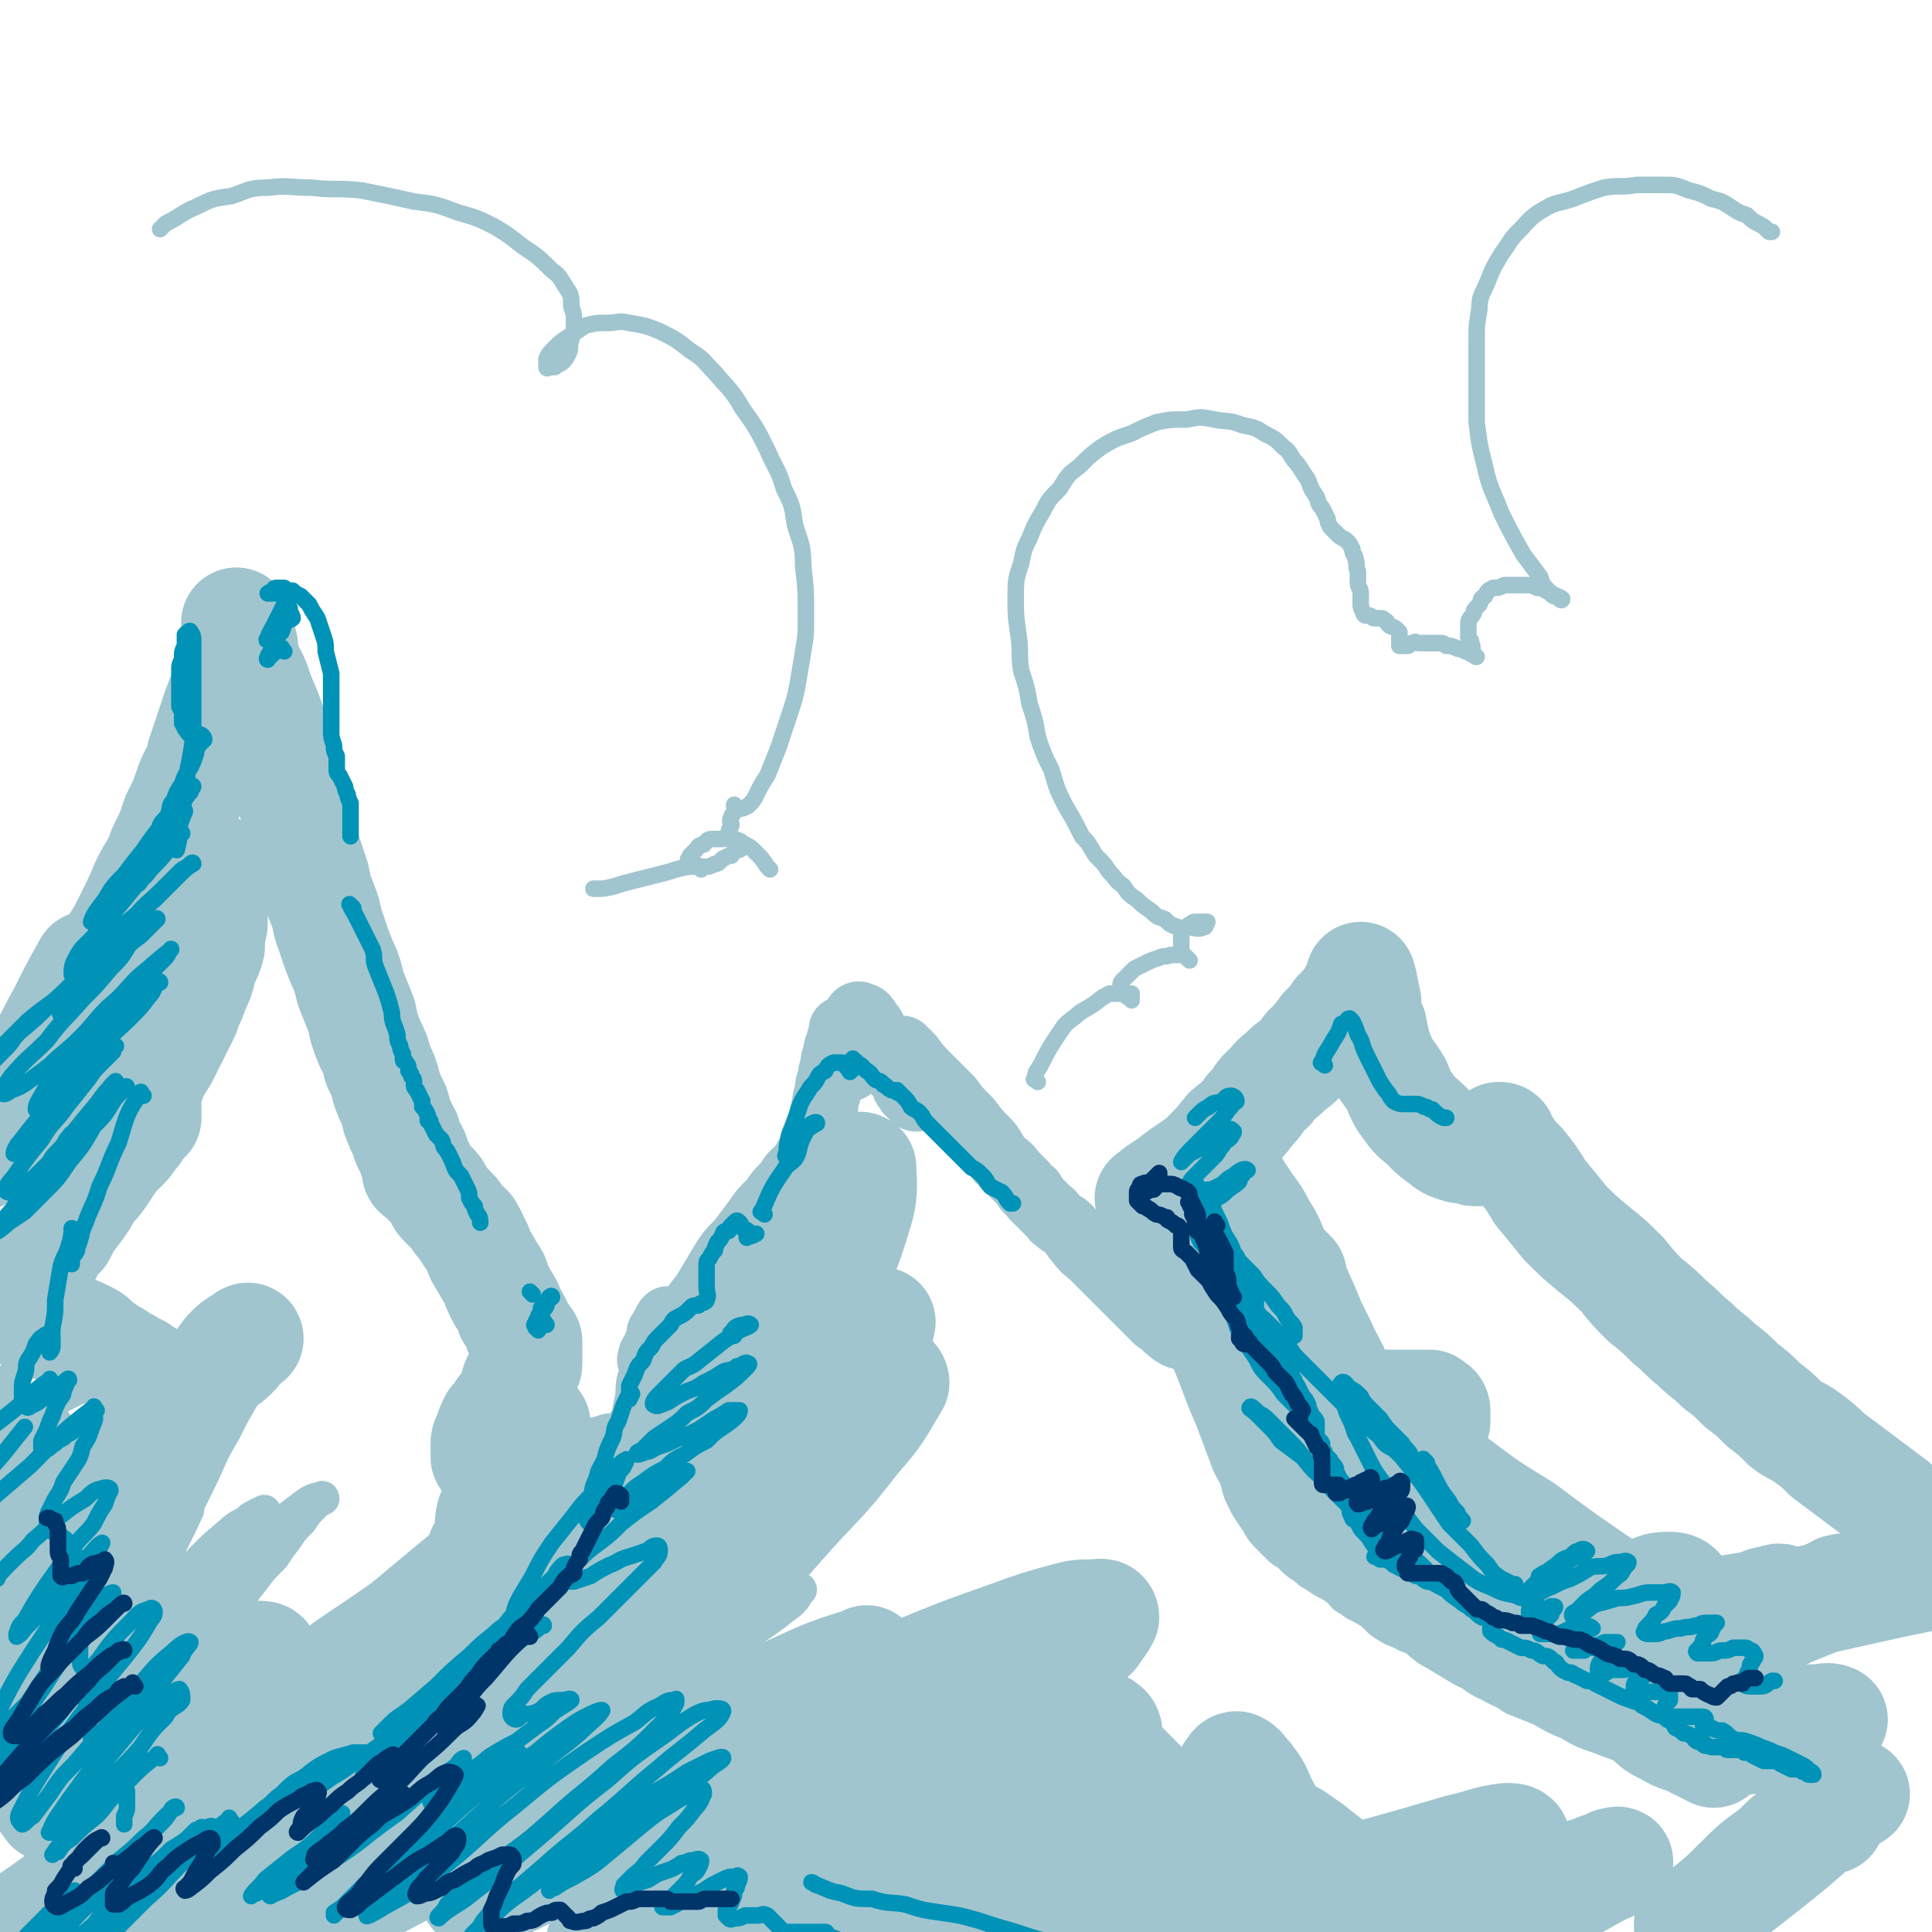 <svg viewBox='0 0 700 700' version='1.1' xmlns='http://www.w3.org/2000/svg' xmlns:xlink='http://www.w3.org/1999/xlink'><g fill='none' stroke='rgb(160,197,207)' stroke-width='24' stroke-linecap='round' stroke-linejoin='round'><path d='M151,591c-1,-1 -2,-1 -1,-1 9,-10 10,-10 21,-20 6,-5 6,-5 12,-10 3,-3 3,-3 7,-6 2,-2 5,-3 4,-2 -3,3 -5,5 -11,10 -10,11 -10,11 -20,21 -10,9 -11,8 -21,18 -12,11 -11,11 -23,23 -8,7 -9,6 -17,14 -7,5 -6,5 -13,11 -4,4 -4,4 -9,7 -1,1 -3,3 -2,3 4,-5 6,-8 12,-14 14,-14 14,-14 28,-27 15,-14 16,-13 31,-27 12,-11 12,-12 24,-23 8,-7 7,-7 15,-13 3,-3 3,-3 7,-6 1,-1 2,-1 3,-2 0,0 -1,0 -2,1 -3,3 -3,3 -7,6 -11,9 -11,9 -23,17 -15,12 -15,11 -30,23 -16,12 -15,12 -31,24 -13,9 -14,9 -27,18 -9,7 -10,7 -19,14 -5,5 -5,5 -11,10 -2,2 -2,2 -4,4 -1,1 -3,2 -2,2 1,-2 2,-3 5,-6 13,-11 13,-11 26,-22 17,-16 17,-17 35,-31 17,-13 17,-12 34,-24 12,-10 12,-10 24,-20 8,-7 8,-7 15,-13 3,-3 3,-2 6,-5 1,0 3,-2 3,-1 -2,1 -3,2 -6,4 -10,9 -9,10 -19,18 -13,11 -14,10 -27,21 -14,14 -13,15 -28,28 -12,11 -12,10 -24,20 -8,5 -8,5 -15,11 -4,2 -4,2 -7,5 -1,0 -3,2 -2,2 0,-1 2,-2 4,-4 12,-11 12,-11 25,-21 20,-17 19,-17 39,-34 17,-14 17,-14 34,-26 10,-8 10,-8 21,-15 4,-3 4,-3 8,-5 1,-1 3,-1 3,0 -2,3 -3,4 -6,7 -8,8 -7,8 -15,16 -7,7 -7,6 -14,13 -6,5 -6,5 -11,10 -3,3 -3,3 -6,6 -2,1 -3,2 -4,3 0,0 1,-1 2,-2 4,-4 4,-4 9,-9 11,-12 10,-12 21,-24 10,-11 9,-12 19,-22 6,-6 6,-6 12,-12 4,-3 5,-3 9,-6 3,-1 3,-1 6,-3 2,0 2,-1 4,-1 1,0 2,0 2,1 1,2 0,2 0,4 0,2 0,2 -1,4 -1,2 -2,4 -1,4 0,0 1,-3 2,-5 3,-5 3,-5 6,-11 2,-4 2,-4 5,-9 3,-6 3,-6 7,-11 0,-1 1,-3 2,-2 0,0 -1,1 -2,3 -2,3 -1,3 -3,6 -2,2 -2,2 -3,4 -1,2 -2,5 -2,4 -1,-2 0,-5 1,-10 0,-4 0,-4 1,-7 1,-4 1,-4 2,-7 1,-3 0,-4 1,-7 1,-2 2,-2 3,-4 1,-1 1,-3 0,-3 -1,1 -1,2 -3,5 0,2 0,2 -1,4 0,2 -1,2 -2,4 0,1 -1,2 0,2 0,0 1,0 2,0 2,-2 2,-3 4,-5 3,-5 3,-5 6,-9 3,-5 3,-5 7,-10 3,-5 3,-5 6,-10 3,-5 3,-5 7,-9 3,-4 3,-4 6,-8 2,-3 2,-3 5,-6 2,-2 2,-3 4,-5 2,-2 2,-2 4,-5 1,-1 1,-1 3,-3 1,-1 1,-1 2,-3 1,-1 1,-1 2,-2 0,-2 0,-2 1,-4 0,-2 0,-2 1,-4 1,-2 1,-2 2,-4 0,-3 0,-3 1,-5 0,-3 0,-3 1,-5 0,-3 0,-3 1,-5 0,-2 0,-2 1,-5 0,-2 0,-2 1,-4 0,-2 0,-2 1,-4 0,-1 0,-1 1,-3 0,0 0,0 1,0 0,-1 -1,-2 -1,-2 0,0 1,1 1,1 1,1 0,1 1,3 0,1 0,1 0,2 0,1 1,1 1,3 0,1 0,1 0,2 0,1 0,1 0,2 0,0 0,1 0,1 0,-2 1,-3 1,-5 0,-2 0,-2 0,-3 0,-2 0,-2 0,-4 0,-1 0,-1 0,-3 0,-1 0,-1 1,-3 0,-1 1,-2 2,-1 2,0 2,2 4,4 1,2 1,2 2,4 2,3 2,3 3,6 1,2 1,2 3,5 1,2 1,2 3,4 1,2 0,2 2,4 0,1 1,1 2,2 0,0 0,1 1,1 0,-1 0,-2 0,-4 0,-1 1,-1 0,-2 -1,-2 -2,-2 -3,-4 -1,-1 0,-2 0,-3 -1,-2 -1,-2 -1,-3 -1,-1 -2,-2 -1,-2 1,1 2,2 3,3 3,4 3,4 6,7 4,4 4,4 8,8 3,4 3,4 7,8 3,4 3,4 6,7 3,3 2,3 5,7 3,3 3,2 5,5 2,2 2,2 4,4 1,2 1,2 3,3 0,1 0,1 1,2 1,1 1,1 2,2 0,0 0,0 1,1 1,1 1,1 2,2 2,1 1,2 3,3 2,2 2,1 4,3 2,2 2,3 4,5 2,3 3,3 5,5 2,2 2,2 4,4 3,3 3,3 5,5 2,2 2,2 4,4 2,2 2,2 4,4 3,3 3,3 6,6 1,1 1,0 3,2 1,0 0,1 2,2 1,1 1,1 3,2 1,0 1,0 3,1 1,0 1,0 3,1 2,1 2,1 4,2 2,0 2,1 4,2 1,0 2,0 3,1 2,0 2,0 4,2 2,0 2,0 3,2 1,0 2,0 3,2 1,1 1,1 1,3 1,1 1,1 1,3 0,2 0,2 0,3 0,2 0,2 0,5 0,2 -1,2 -1,4 -1,2 -1,2 -1,5 0,2 0,2 0,4 0,3 0,3 0,5 0,2 0,2 0,5 0,2 0,2 1,5 1,2 1,2 2,4 2,3 2,3 4,6 1,2 1,2 3,4 2,2 2,2 4,4 2,1 2,1 4,3 2,2 2,2 4,3 2,2 2,2 4,3 4,3 4,2 8,5 2,1 2,1 3,3 2,1 2,1 3,2 2,1 2,1 4,2 1,1 1,0 3,2 1,1 1,1 3,3 3,2 3,2 6,3 3,2 3,1 6,3 3,2 3,3 7,5 5,3 5,3 10,6 5,2 4,3 9,5 5,3 5,2 9,5 5,2 5,2 10,4 5,3 5,3 10,5 5,3 5,3 11,5 5,2 5,2 9,3 4,1 4,1 9,3 4,1 4,1 8,3 4,1 4,1 8,2 3,0 3,0 6,1 '/></g>
<g fill='none' stroke='rgb(160,197,207)' stroke-width='40' stroke-linecap='round' stroke-linejoin='round'><path d='M315,603c-1,-1 -1,-2 -1,-1 -17,5 -17,6 -33,13 -16,6 -16,6 -33,13 -17,8 -17,8 -35,16 -20,9 -20,9 -40,19 -18,10 -18,10 -37,20 -15,7 -14,7 -29,15 -12,7 -12,7 -24,13 -6,3 -6,3 -12,6 -3,1 -4,1 -6,1 -1,0 0,-1 1,-2 8,-8 8,-8 17,-16 21,-17 21,-18 43,-34 20,-16 21,-14 42,-29 21,-14 20,-16 41,-30 14,-9 14,-8 28,-17 11,-6 11,-6 21,-12 4,-2 4,-2 8,-5 0,-1 1,-2 1,-2 -13,4 -14,5 -27,11 -19,9 -20,9 -38,19 -22,12 -21,13 -44,25 -22,12 -22,11 -44,23 -22,11 -22,11 -43,22 -19,10 -19,10 -37,19 -12,6 -12,6 -24,13 -6,4 -5,4 -12,8 -1,1 -1,1 -3,1 0,0 -1,-1 -1,-2 1,-2 1,-2 3,-4 9,-8 9,-7 19,-14 22,-16 22,-16 44,-31 22,-14 22,-14 44,-26 19,-11 19,-11 38,-21 19,-9 19,-10 38,-19 12,-6 12,-6 23,-11 7,-3 7,-2 14,-5 3,0 4,-1 5,-1 1,0 0,2 -1,2 -6,6 -6,6 -13,11 -16,10 -17,10 -33,20 -18,12 -18,12 -36,24 -17,12 -17,12 -34,24 -14,9 -14,9 -28,19 -9,6 -9,6 -18,13 -3,3 -3,3 -6,6 -1,1 -3,3 -2,3 3,-3 5,-4 11,-8 20,-16 20,-16 39,-32 23,-19 23,-20 46,-39 22,-19 22,-18 44,-37 22,-17 22,-18 43,-35 17,-14 18,-13 35,-28 12,-10 11,-11 24,-22 7,-7 7,-6 15,-12 3,-3 3,-3 7,-6 2,-1 2,-1 4,-2 0,0 0,1 -1,2 -4,4 -4,4 -9,8 -10,12 -10,12 -20,24 -9,11 -8,11 -17,22 -6,6 -6,6 -12,12 -3,3 -3,3 -6,5 -1,1 -3,2 -3,1 0,-2 1,-4 2,-7 5,-12 5,-12 10,-24 7,-14 7,-15 14,-29 5,-10 6,-10 11,-20 4,-6 4,-6 7,-13 2,-5 2,-5 4,-9 1,-2 1,-2 3,-5 0,-1 2,-2 2,-1 -2,2 -4,4 -7,8 -9,13 -9,13 -17,27 -8,14 -8,14 -17,28 -3,6 -3,6 -6,12 -1,2 -2,5 -1,4 3,-6 4,-9 8,-18 6,-12 7,-12 14,-24 6,-13 6,-13 13,-26 4,-7 5,-7 9,-14 3,-5 3,-5 6,-10 1,-2 1,-2 3,-5 1,-2 2,-5 3,-4 0,4 1,8 -1,15 -5,17 -6,17 -13,33 -7,15 -8,15 -15,30 -5,9 -5,9 -9,18 -1,2 -2,3 -2,5 0,1 1,2 2,2 2,0 3,0 5,-1 7,-3 7,-3 14,-7 7,-5 7,-5 14,-10 5,-3 5,-4 9,-6 3,-2 4,-2 6,-3 1,0 2,1 2,2 -6,10 -6,11 -14,20 -13,17 -14,16 -28,32 -14,16 -14,16 -27,33 -13,15 -13,16 -26,31 -13,16 -13,15 -26,31 -10,12 -10,12 -21,24 -4,6 -4,5 -8,11 -1,1 -2,2 -2,3 1,0 2,0 4,-1 11,-4 11,-4 21,-10 23,-13 23,-13 46,-26 22,-13 22,-14 46,-25 20,-10 21,-9 42,-18 17,-7 17,-7 34,-13 11,-4 11,-4 22,-7 4,-1 4,-1 9,-1 2,0 4,-1 4,1 -1,2 -2,3 -4,6 -10,9 -10,9 -21,17 -18,12 -18,11 -37,22 -19,12 -18,13 -37,24 -17,11 -18,10 -35,20 -14,7 -14,7 -27,15 -7,4 -7,4 -14,9 -3,2 -3,2 -7,5 0,0 -1,1 0,1 6,-4 7,-5 14,-8 20,-10 20,-10 41,-20 23,-11 23,-11 46,-22 17,-9 17,-10 34,-17 12,-5 13,-5 25,-9 7,-2 7,-3 14,-4 4,0 6,-1 8,1 2,1 1,3 0,6 -6,10 -6,10 -14,20 -10,13 -10,13 -21,25 -7,7 -7,7 -14,14 -5,5 -5,6 -9,11 -2,3 -2,3 -4,6 0,1 -2,3 -1,3 2,-3 4,-5 7,-10 5,-6 4,-6 9,-13 5,-7 5,-7 10,-14 4,-6 4,-7 9,-12 4,-4 4,-5 10,-8 6,-2 7,-3 13,-2 9,1 10,2 18,6 9,5 8,6 16,13 7,5 7,5 13,10 4,4 4,4 8,8 2,2 2,2 5,4 2,1 5,2 4,2 -3,-3 -6,-5 -11,-10 -12,-13 -11,-13 -23,-26 -10,-11 -10,-11 -20,-21 -6,-5 -6,-5 -13,-9 -3,-3 -3,-3 -7,-5 -1,0 -2,-2 -3,-1 0,1 0,3 2,5 6,10 7,10 15,20 10,12 10,12 22,23 8,7 8,7 17,12 5,3 5,3 10,5 4,1 4,0 8,0 3,0 4,0 6,-2 2,-1 2,-2 2,-4 0,-8 0,-8 -1,-15 -2,-7 -2,-7 -6,-14 -2,-5 -2,-5 -5,-9 -2,-2 -2,-3 -4,-4 -1,0 -1,1 -2,2 0,3 0,3 1,6 3,6 3,6 7,11 5,6 5,6 11,10 4,4 5,4 9,7 4,2 4,2 8,4 2,1 3,0 5,2 1,0 2,2 3,2 0,-1 -1,-3 -3,-4 -5,-5 -6,-5 -12,-10 -6,-4 -6,-5 -13,-7 -7,-3 -7,-4 -15,-3 -14,1 -15,2 -28,6 -13,5 -12,7 -24,13 -7,4 -8,3 -14,7 -3,2 -3,2 -6,4 -2,1 -2,2 -3,3 0,0 1,0 2,0 3,-1 3,0 6,-2 4,-2 4,-3 7,-6 2,-2 2,-2 3,-4 0,-2 1,-3 -1,-4 -3,-1 -4,0 -8,0 -8,1 -8,0 -17,2 -12,3 -12,4 -24,8 -15,5 -15,5 -29,9 -11,4 -11,4 -21,7 -7,2 -7,2 -14,3 -4,1 -4,1 -9,1 -2,0 -3,1 -4,0 -1,-1 -1,-2 1,-3 7,-6 8,-6 17,-11 14,-6 14,-7 30,-11 16,-5 16,-4 33,-6 14,-1 14,-1 28,1 10,1 10,2 19,5 8,3 8,3 14,6 4,2 4,2 7,4 2,2 3,2 4,4 2,3 2,3 3,6 1,4 0,4 1,8 0,3 0,3 1,5 2,2 2,3 5,4 4,0 5,0 9,-2 8,-3 7,-4 15,-8 8,-4 7,-5 15,-9 5,-3 5,-4 11,-6 4,-2 4,-2 8,-3 3,0 4,0 7,-1 1,0 1,-1 3,0 1,0 1,1 1,2 0,2 -1,2 -3,4 -1,2 -1,2 -3,4 -1,2 0,2 -2,4 0,1 -1,2 -1,3 -1,0 0,1 1,0 9,-4 9,-5 18,-10 10,-6 10,-5 21,-12 7,-4 6,-4 13,-8 4,-2 4,-2 8,-4 2,0 2,-1 4,-1 0,0 0,1 -1,2 -2,2 -2,2 -4,5 -5,4 -5,4 -10,8 -5,4 -5,4 -10,8 -3,2 -3,2 -6,5 -2,2 -3,2 -4,4 0,0 1,0 2,0 4,-1 4,-1 8,-3 9,-4 8,-4 16,-8 8,-4 8,-4 16,-8 6,-3 6,-3 13,-5 4,-2 4,-1 8,-3 2,0 2,0 5,-2 1,0 3,-1 2,0 -5,2 -7,3 -14,7 -14,6 -14,6 -28,12 -16,7 -16,7 -33,14 -12,5 -12,5 -24,10 -8,3 -8,3 -15,6 -4,2 -4,1 -8,3 -2,0 -3,1 -4,1 0,0 1,-1 2,-2 5,-4 5,-4 10,-7 13,-11 13,-12 27,-21 11,-8 12,-7 25,-14 7,-4 7,-3 14,-7 4,-3 4,-3 8,-6 1,-2 2,-2 3,-4 0,-1 -2,-1 -3,-1 -8,1 -8,2 -17,4 -17,5 -17,5 -35,10 -21,6 -22,4 -43,11 -19,6 -18,7 -37,14 -17,5 -17,6 -35,11 -11,2 -11,2 -22,3 -6,0 -6,1 -12,-1 -3,0 -4,0 -6,-3 -3,-4 -3,-4 -3,-9 0,-6 0,-6 1,-12 1,-4 1,-4 2,-9 '/><path d='M325,646c-1,-1 -1,-2 -1,-1 -19,7 -19,7 -38,16 -10,4 -10,4 -20,9 -5,2 -5,2 -10,4 -2,0 -3,0 -4,0 '/><path d='M418,435c-1,-1 -2,-1 -1,-1 3,-3 4,-3 8,-6 5,-4 6,-4 11,-8 5,-5 5,-5 9,-10 5,-4 5,-4 8,-8 4,-4 3,-5 7,-8 3,-4 3,-3 7,-7 4,-3 4,-3 7,-7 3,-3 3,-3 6,-7 3,-3 3,-3 5,-6 2,-2 2,-2 4,-4 1,-2 1,-2 2,-4 1,-1 1,-1 2,-3 0,-1 0,-2 0,-2 1,3 1,5 2,9 0,5 0,5 2,9 1,5 1,6 3,11 2,5 3,5 6,10 2,5 2,5 5,9 2,3 3,3 6,6 3,3 3,3 6,5 2,2 3,2 6,3 2,0 2,0 5,1 2,0 2,0 3,0 2,0 2,-1 3,-2 1,0 1,-1 2,-1 0,-1 0,-1 0,-1 1,-1 1,-1 1,-1 1,0 1,0 1,1 1,2 1,2 2,3 2,3 2,3 5,6 4,5 4,5 7,10 5,6 5,6 9,11 5,5 5,5 11,10 5,4 5,4 10,9 4,5 4,5 8,9 5,4 5,4 9,8 5,4 4,4 9,8 4,4 5,4 9,8 4,3 4,3 8,7 4,3 4,3 8,7 4,3 4,3 8,7 4,3 4,2 8,5 4,3 4,3 7,6 4,3 4,3 8,6 4,3 4,3 8,6 4,3 4,3 8,6 2,2 2,3 5,5 2,2 3,2 5,4 2,2 2,2 4,4 2,2 2,2 4,4 1,2 1,1 3,3 0,1 0,1 1,3 0,0 1,1 0,1 -1,1 -1,1 -3,1 -4,1 -4,0 -7,1 -10,2 -10,2 -19,4 -9,2 -9,2 -18,4 -5,1 -5,1 -10,3 -4,1 -4,0 -8,2 -2,0 -2,1 -5,2 -2,0 -5,0 -4,0 1,0 4,0 8,-1 3,0 3,0 7,-2 3,-1 3,-1 6,-3 4,-1 4,0 7,-2 2,0 2,-1 4,-2 1,0 3,-1 2,0 -8,3 -10,4 -20,8 -8,4 -8,4 -15,7 -6,2 -6,2 -11,4 -4,2 -4,2 -8,4 -2,1 -2,1 -4,2 -1,0 -3,1 -2,1 3,-3 5,-4 9,-6 7,-4 8,-4 15,-7 3,-3 3,-3 7,-5 2,-1 2,-1 4,-3 1,0 3,-1 3,-1 -1,-1 -2,-1 -3,0 -4,0 -4,1 -8,2 -6,1 -6,1 -12,2 -5,1 -5,1 -10,3 -4,1 -4,1 -9,3 -4,1 -4,1 -8,2 -3,0 -3,0 -5,1 -2,0 -4,1 -4,0 0,-1 1,-1 2,-3 2,-1 2,-1 4,-3 3,-1 3,-2 5,-3 2,-2 2,-2 4,-3 2,-2 2,-2 4,-3 1,-1 2,-1 2,-2 -1,-1 -2,-1 -4,-1 -4,0 -4,1 -8,2 -6,1 -6,1 -11,2 -4,1 -4,2 -9,3 -5,0 -5,0 -9,1 -5,0 -5,0 -9,1 -3,1 -3,1 -7,1 -2,0 -3,0 -5,0 -1,0 -2,0 -2,-1 0,-1 0,-2 1,-3 1,-2 1,-2 2,-4 1,-2 2,-1 3,-3 2,-2 1,-2 3,-4 0,-2 1,-2 1,-4 0,-1 -1,-1 -2,-2 -3,0 -4,0 -7,0 -4,0 -4,1 -8,2 -4,1 -4,0 -8,1 -3,1 -3,1 -5,2 -4,0 -4,-1 -7,-1 -2,0 -3,0 -5,-1 -2,-1 -2,-1 -3,-3 0,-1 1,-2 1,-3 0,-2 0,-3 1,-5 0,-2 1,-2 2,-4 0,-2 0,-2 1,-4 0,-1 0,-1 0,-3 0,-1 1,-1 0,-2 -1,0 -1,0 -3,0 -1,0 -1,0 -2,0 -2,0 -2,0 -4,0 -1,0 -1,0 -3,0 -1,0 -2,1 -3,0 -1,-1 -1,-2 0,-3 1,-3 2,-3 4,-6 2,-2 2,-2 4,-5 3,-2 3,-2 5,-5 2,-2 2,-2 4,-5 2,-2 2,-2 4,-4 0,-2 0,-2 0,-4 0,-1 -1,-1 -2,-2 -2,0 -2,0 -5,0 -6,0 -6,0 -11,0 -4,0 -4,0 -7,0 -2,0 -3,0 -5,0 -2,0 -2,-1 -4,-2 -1,0 -2,0 -2,0 '/><path d='M468,462c-1,-1 -2,-2 -1,-1 3,8 4,9 8,19 2,4 2,4 4,8 1,2 0,3 2,5 0,2 2,3 2,3 -1,-1 -1,-3 -3,-5 -2,-5 -2,-5 -4,-9 -3,-5 -3,-5 -6,-11 -3,-7 -3,-7 -7,-14 -3,-6 -2,-6 -6,-12 -2,-4 -2,-4 -5,-8 -2,-3 -2,-3 -4,-6 -1,-2 -1,-2 -3,-4 0,0 0,-1 0,0 -1,3 -1,4 0,8 1,6 2,6 4,11 2,6 2,6 4,12 3,6 3,6 6,12 4,7 4,7 8,13 5,8 6,8 12,15 6,6 6,6 12,13 9,10 9,10 19,19 10,10 10,10 21,20 7,6 7,6 14,12 6,4 5,4 12,8 6,4 6,3 13,6 7,3 7,3 14,5 7,2 7,2 14,4 6,2 6,2 11,3 4,1 4,1 8,3 4,1 4,1 7,3 2,1 2,1 4,2 2,2 2,1 4,3 1,2 0,2 1,4 0,2 0,2 0,4 0,3 0,3 0,5 0,3 0,3 1,5 1,2 1,2 3,4 2,2 2,3 5,4 2,2 3,1 6,2 3,0 3,0 6,0 2,0 3,-1 5,-2 2,0 2,0 4,-2 0,0 1,0 1,0 -2,-1 -3,0 -6,0 -3,0 -3,0 -6,1 -3,1 -3,1 -6,3 -3,1 -3,1 -6,2 -2,0 -2,0 -4,1 -2,0 -2,0 -4,0 -1,0 -1,1 -1,0 -1,-1 -1,-2 -1,-4 -1,-2 -1,-2 -2,-3 -1,-3 0,-3 -2,-5 -1,-3 -1,-3 -3,-6 -3,-6 -3,-6 -8,-11 -7,-7 -7,-7 -15,-13 -11,-8 -11,-8 -23,-16 -13,-9 -13,-9 -25,-18 -13,-8 -13,-8 -25,-17 -10,-7 -10,-7 -19,-15 -10,-8 -9,-8 -19,-15 -8,-7 -8,-7 -17,-13 -7,-5 -8,-4 -15,-9 -5,-5 -5,-5 -10,-9 -4,-3 -4,-3 -7,-7 -2,-3 -2,-3 -4,-6 -1,-1 -1,-1 -3,-3 0,-1 -1,-1 -1,-1 -1,-1 -1,-2 -1,-1 0,1 1,1 2,3 3,6 3,5 5,11 6,12 5,12 10,23 5,11 5,11 9,22 3,6 3,6 6,12 2,4 2,4 4,9 1,2 1,3 3,5 0,2 1,2 2,4 0,0 1,1 1,1 -3,-4 -5,-5 -8,-10 -4,-6 -3,-6 -7,-13 -3,-8 -3,-8 -6,-16 -3,-7 -3,-7 -6,-15 -2,-5 -2,-5 -4,-10 -2,-4 -1,-4 -3,-8 -1,-3 -1,-3 -2,-6 0,-2 0,-2 0,-4 0,0 0,-1 0,0 1,1 2,1 3,3 3,5 3,5 5,10 5,9 5,9 10,18 4,8 4,8 8,16 3,6 3,6 7,12 4,6 4,7 9,12 5,5 5,6 11,10 5,4 5,4 12,8 6,3 6,4 12,7 6,2 6,2 11,4 5,2 5,1 10,3 4,1 4,1 8,3 3,1 3,0 6,1 3,1 3,1 6,2 2,1 2,1 4,3 2,2 2,2 4,4 1,2 1,2 3,5 1,3 1,3 3,6 3,4 3,4 6,8 3,4 3,4 6,8 3,3 3,3 7,7 4,3 4,3 9,6 3,3 3,3 7,5 5,3 5,2 9,4 4,2 6,3 8,4 '/><path d='M663,659c-1,-1 -1,-2 -1,-1 -1,0 -1,0 -2,1 -3,1 -3,1 -5,3 -3,3 -3,3 -7,6 -1,0 -1,0 -2,1 0,0 1,-1 1,-1 1,-1 1,-1 3,-2 3,-3 3,-3 7,-5 2,-1 2,-1 4,-2 1,-1 0,-1 1,-2 0,0 1,-1 1,0 -1,0 -1,0 -3,1 -3,2 -3,2 -6,4 -6,4 -6,4 -11,9 -7,5 -7,5 -13,11 -5,5 -5,5 -11,10 -3,3 -4,3 -7,6 0,0 0,0 0,-1 14,-10 14,-10 28,-21 10,-8 10,-8 19,-16 5,-4 5,-4 10,-8 1,-1 1,-1 3,-2 '/><path d='M51,343c-1,-1 -2,-1 -1,-1 2,-9 2,-9 5,-18 2,-6 2,-6 4,-12 2,-6 2,-6 5,-13 3,-8 3,-8 7,-17 3,-8 3,-8 6,-16 2,-6 2,-6 4,-11 1,-4 1,-4 3,-7 1,-2 0,-3 2,-5 0,-2 1,-1 2,-3 0,0 1,-1 1,0 -2,0 -3,0 -4,2 -3,4 -2,4 -4,9 -2,5 -2,5 -4,11 -2,6 -2,6 -4,12 -1,5 -2,5 -4,10 -2,6 -2,6 -5,12 -2,6 -2,6 -5,12 -2,6 -3,6 -6,12 -3,7 -3,7 -6,13 -3,6 -3,6 -7,12 -3,6 -3,6 -7,12 -2,5 -2,5 -5,11 -2,5 -2,5 -5,9 -3,4 -3,4 -5,8 -3,4 -2,4 -5,8 -2,3 -3,2 -5,6 -2,2 -2,3 -4,6 -2,2 -2,2 -4,5 -2,2 -2,2 -4,4 -1,1 -1,0 -3,2 0,0 0,1 -1,2 0,0 0,0 0,1 -1,0 -1,0 -1,0 -1,0 -1,1 -1,1 0,0 0,-1 0,-2 1,-3 1,-4 3,-7 3,-4 4,-4 7,-8 6,-7 6,-6 11,-14 6,-10 6,-11 12,-22 4,-8 4,-8 9,-17 '/><path d='M87,227c-1,-1 -2,-2 -1,-1 0,3 0,4 2,8 0,3 0,3 1,7 3,5 3,5 5,11 3,7 3,7 5,13 2,8 2,8 4,16 2,6 2,6 4,12 2,6 1,7 3,13 2,6 2,6 4,12 1,5 1,5 3,10 2,5 1,5 3,10 2,6 2,6 4,11 2,4 2,5 3,9 2,5 2,5 4,10 1,5 1,5 3,10 2,4 2,4 3,8 2,4 2,4 3,8 1,3 1,3 3,7 1,3 0,3 2,6 0,2 1,2 2,4 0,2 0,2 1,4 1,1 1,1 2,3 0,0 0,0 0,2 1,1 0,1 1,2 0,0 0,0 1,1 0,0 -1,0 -1,1 0,1 1,1 1,1 1,1 1,1 1,1 1,1 1,1 2,2 1,1 1,1 2,2 1,1 1,1 2,3 1,1 0,1 2,3 1,1 1,1 3,3 2,2 1,2 4,5 0,1 1,0 2,2 0,0 0,0 0,1 0,1 1,0 1,1 1,2 1,2 2,4 1,3 1,3 3,6 1,2 1,2 3,5 1,3 1,3 3,7 2,3 2,3 3,6 2,3 2,3 3,6 1,2 2,2 3,4 0,2 0,2 0,4 0,2 0,2 0,4 0,2 -1,1 -2,3 -1,2 -1,2 -2,4 -1,3 0,3 -1,6 -2,2 -2,2 -4,4 -1,2 -1,2 -3,4 -1,2 -1,2 -2,5 0,1 -1,1 -1,3 0,1 0,1 0,3 0,1 0,1 0,2 '/><path d='M194,516c-1,-1 -1,-2 -1,-1 -4,7 -4,8 -8,16 -2,4 -2,4 -3,8 -2,5 -2,5 -4,10 -1,4 0,4 -1,8 -1,4 -2,3 -3,7 0,0 1,0 1,1 '/><path d='M177,582c-1,-1 -1,-2 -1,-1 -8,3 -9,3 -17,7 -5,3 -5,3 -10,5 -8,5 -8,5 -16,9 -8,5 -8,5 -17,10 -8,5 -7,5 -15,10 -8,4 -8,4 -16,9 -6,4 -6,4 -12,8 -4,3 -4,4 -8,7 -4,3 -5,3 -8,6 -4,2 -4,3 -7,6 -2,2 -2,2 -5,5 -2,2 -2,2 -4,4 -1,1 -1,1 -2,3 0,0 -1,1 0,1 1,0 2,0 5,-2 1,0 1,-1 2,-2 2,-2 2,-2 4,-4 2,-2 2,-2 4,-5 2,-3 2,-3 4,-6 2,-2 2,-2 4,-5 2,-3 2,-3 4,-6 2,-3 2,-3 4,-6 2,-4 2,-4 5,-7 3,-3 3,-2 5,-5 2,-3 2,-3 4,-6 2,-3 2,-3 4,-6 2,-2 2,-2 4,-4 1,-2 1,-2 2,-4 1,-1 2,-2 2,-2 0,-1 -1,-1 -2,-1 -1,1 -1,1 -3,3 -2,1 -2,1 -4,3 -3,2 -2,2 -5,4 -8,6 -8,6 -15,13 -4,3 -4,3 -7,6 -4,2 -4,2 -7,5 -4,2 -3,3 -7,5 -3,3 -3,3 -7,5 -2,2 -2,2 -5,4 -5,3 -5,3 -9,6 -1,0 -1,0 -3,1 -1,0 -1,0 -2,0 0,0 0,0 -1,0 -1,0 -1,-1 -2,-2 0,0 0,0 0,-1 0,-1 0,-1 0,-2 0,-1 0,-1 0,-3 0,-1 0,-1 0,-3 0,-1 0,-1 0,-2 0,-2 0,-2 0,-3 0,-2 0,-2 0,-4 0,-1 0,-1 1,-3 0,-2 0,-2 0,-4 0,-2 0,-2 1,-4 0,-2 0,-2 0,-4 0,-2 1,-2 1,-4 0,-2 0,-2 0,-4 0,-2 1,-2 1,-3 0,-2 0,-2 0,-3 0,-1 1,-1 1,-3 0,-1 0,-1 0,-1 0,-1 0,-1 0,-2 0,-1 0,-1 0,-2 0,-1 0,-1 0,-2 0,0 0,0 0,-1 0,-1 1,-1 1,-2 0,-2 0,-2 0,-3 0,-2 1,-2 2,-3 0,-2 0,-2 1,-4 0,-2 1,-2 2,-5 1,-2 1,-2 2,-4 1,-3 1,-3 2,-5 1,-2 1,-2 2,-5 1,-2 1,-2 2,-5 1,-2 1,-2 2,-4 1,-2 1,-2 2,-4 1,-3 0,-3 2,-5 0,-2 1,-2 2,-4 0,-2 0,-2 1,-3 1,-2 1,-2 2,-4 0,-2 0,-2 1,-4 0,-2 0,-2 1,-3 0,-2 0,-2 1,-4 0,-1 0,-1 1,-3 0,-1 0,-1 0,-3 0,-2 1,-1 1,-3 1,-1 1,-1 1,-2 0,-1 -1,-1 0,-3 0,-1 1,-1 1,-2 1,-1 0,-1 0,-2 0,0 1,0 1,-1 0,0 0,0 0,-1 0,-1 0,-1 0,-2 0,0 0,0 0,-1 0,0 0,0 0,0 0,0 0,-1 0,-1 0,-1 -1,-1 -1,-1 -1,-1 -1,-1 -2,-1 -1,-1 -1,-1 -1,-1 -1,-1 -1,-1 -3,-1 -1,-1 -1,-1 -2,-2 -1,0 -1,0 -2,-1 -2,-1 -1,-1 -3,-2 -1,0 -1,0 -2,-1 -1,-1 -1,-1 -3,-2 -1,-1 -1,-1 -2,-2 -1,-1 -1,-1 -3,-2 -1,0 -1,0 -2,-1 -2,-1 -2,0 -3,-1 -2,0 -2,-1 -3,-1 -1,0 -1,0 -3,-1 -1,0 -1,0 -3,0 -1,0 -1,0 -3,-1 -1,0 -1,0 -2,-1 -1,-1 -2,-1 -2,-3 0,-3 0,-3 1,-7 1,-4 1,-4 3,-7 1,-4 1,-4 3,-7 2,-4 2,-4 5,-7 2,-4 2,-4 5,-8 3,-4 3,-4 5,-8 3,-3 3,-3 5,-6 2,-3 2,-3 4,-6 2,-2 2,-2 4,-4 2,-2 2,-3 4,-5 1,-2 1,-2 2,-3 0,-1 1,-1 2,-2 0,-1 0,-2 0,-3 0,-1 0,-1 0,-2 0,-1 -1,-1 -1,-2 0,-1 0,-1 1,-2 1,-3 1,-3 2,-6 2,-4 2,-4 4,-7 2,-4 2,-4 4,-8 2,-4 2,-4 4,-8 1,-4 2,-4 3,-8 2,-4 2,-4 3,-8 1,-4 2,-4 3,-8 0,-4 0,-4 1,-8 0,-4 0,-4 0,-8 0,-4 0,-4 -1,-7 0,-4 0,-4 -1,-7 '/><path d='M9,524c-1,-1 -1,-2 -1,-1 -1,10 -1,11 0,22 1,8 2,8 4,15 3,13 3,13 5,25 2,11 1,11 3,21 0,7 0,7 1,15 0,4 1,4 1,8 0,2 0,2 0,5 0,2 0,2 -1,4 0,1 1,2 0,3 0,0 -1,0 -1,-1 0,-2 0,-2 0,-5 0,-9 0,-9 -1,-18 0,-15 0,-15 0,-30 0,-10 0,-10 0,-19 0,-7 0,-7 1,-15 0,-4 0,-4 1,-9 1,-3 1,-3 2,-6 1,-2 1,-2 2,-4 0,0 0,-1 1,0 0,0 0,1 0,3 -1,4 -1,5 -3,9 -2,7 -2,7 -4,13 -2,5 -2,5 -4,10 -2,3 -2,3 -4,7 -2,3 -2,3 -4,5 -1,2 -3,3 -3,3 1,-2 2,-4 5,-8 5,-9 5,-9 11,-17 6,-9 5,-9 12,-17 5,-8 6,-7 12,-14 5,-6 6,-6 11,-11 5,-5 5,-5 10,-10 3,-3 3,-3 8,-7 3,-2 3,-2 6,-5 2,-2 3,-2 5,-4 2,-2 2,-2 3,-4 1,-1 3,-3 3,-2 -2,1 -5,2 -8,6 -3,4 -3,4 -6,8 -4,7 -4,7 -7,13 -6,10 -5,10 -10,20 -6,12 -6,12 -11,25 -4,8 -4,8 -8,17 -2,5 -2,5 -4,11 -1,4 -2,4 -3,8 0,6 0,8 2,14 1,1 3,0 5,-1 8,-3 8,-4 15,-8 3,-2 3,-2 7,-4 2,-2 2,-2 5,-4 2,-1 2,-1 4,-1 1,-1 1,0 2,1 0,2 0,2 0,5 0,3 0,3 -1,7 -1,5 -1,5 -3,10 -1,5 -1,5 -3,10 -1,5 -1,5 -3,9 -1,5 -1,7 -1,10 '/></g>
<g fill='none' stroke='rgb(160,197,207)' stroke-width='12' stroke-linecap='round' stroke-linejoin='round'><path d='M62,589c-1,-1 -2,-1 -1,-1 0,-4 1,-4 2,-7 3,-4 3,-4 5,-8 2,-3 2,-3 4,-6 2,-2 2,-2 4,-4 1,-1 1,-2 2,-1 0,0 -1,2 -2,4 -1,4 -1,4 -2,8 -2,6 -3,5 -5,11 -3,7 -2,7 -5,13 -3,7 -4,7 -7,14 -2,4 -2,4 -4,8 -2,4 -2,4 -4,8 -2,3 -2,3 -4,7 -1,2 -1,3 -3,6 -1,3 -1,3 -3,6 -1,2 -1,2 -2,4 -1,2 0,2 -2,4 0,1 -1,1 -2,3 0,0 0,0 0,1 -1,0 0,1 0,1 1,-1 1,-2 3,-3 1,-2 2,-2 3,-5 4,-6 4,-6 8,-13 5,-8 5,-8 10,-16 4,-7 4,-7 8,-14 5,-7 5,-7 10,-13 4,-7 4,-7 9,-13 4,-6 4,-6 8,-11 3,-4 3,-4 7,-8 2,-3 2,-3 5,-7 2,-3 2,-3 5,-6 2,-3 2,-3 4,-5 1,-1 1,-1 3,-3 0,0 1,-1 1,0 -2,0 -3,0 -6,2 -4,3 -4,3 -9,7 -6,6 -6,6 -12,12 -5,5 -5,5 -10,10 -6,6 -6,5 -12,11 -5,5 -4,5 -9,10 -4,4 -5,4 -9,8 -3,3 -3,3 -6,7 -2,2 -2,2 -4,4 -2,2 -5,3 -4,3 1,-3 4,-5 8,-10 10,-12 10,-12 21,-25 9,-10 9,-10 18,-20 4,-5 4,-5 8,-10 2,-2 2,-2 3,-3 1,-1 2,-2 2,-1 -2,0 -3,1 -5,2 -3,3 -4,2 -7,5 -6,5 -6,5 -11,10 -5,6 -4,7 -9,12 -6,5 -6,5 -11,10 -4,2 -4,2 -8,5 -2,2 -2,3 -4,4 0,0 0,-1 0,-2 13,-23 18,-27 27,-47 1,-3 -5,0 -8,2 -5,3 -5,3 -10,6 -5,3 -5,3 -10,7 -4,2 -4,2 -8,4 -3,2 -2,3 -5,4 -3,1 -3,1 -5,0 -2,-1 -3,-2 -3,-5 0,-6 1,-7 3,-13 2,-10 3,-10 7,-19 2,-7 2,-7 5,-14 1,-4 1,-4 3,-8 0,-3 1,-4 0,-6 -1,-2 -1,-2 -3,-3 -3,0 -3,0 -6,1 -4,2 -4,2 -8,4 -4,2 -4,2 -9,4 -3,2 -3,2 -7,4 -2,1 -2,2 -5,2 -2,0 -3,0 -3,-1 0,-4 1,-5 4,-9 5,-10 6,-9 12,-19 6,-9 6,-9 11,-19 4,-6 3,-7 7,-13 1,-3 2,-3 3,-6 1,-2 2,-3 1,-4 -1,-1 -2,1 -4,2 -2,1 -2,1 -5,2 -2,1 -2,2 -5,3 -2,1 -2,1 -4,3 -2,0 -3,2 -4,1 -2,-1 -2,-2 -2,-4 2,-8 3,-9 7,-17 8,-15 9,-15 18,-29 2,-3 2,-2 4,-5 '/><path d='M257,595c-1,-1 -1,-2 -1,-1 -3,2 -3,3 -6,6 -1,1 -3,3 -2,3 0,-1 2,-2 5,-4 4,-3 3,-3 7,-6 6,-3 6,-3 12,-7 2,-1 2,-1 5,-2 3,-2 2,-2 6,-4 2,-1 2,-1 4,-3 1,0 3,-2 3,-1 -1,0 -1,2 -3,4 -2,2 -3,2 -5,4 -4,3 -4,3 -7,5 -4,3 -4,3 -8,5 -4,3 -4,3 -8,5 -2,2 -2,2 -5,4 -2,1 -2,1 -4,2 0,0 0,-1 0,-2 2,-3 2,-3 4,-6 7,-7 7,-7 14,-14 10,-11 10,-10 19,-22 8,-9 8,-9 15,-19 5,-7 5,-7 10,-13 3,-5 3,-5 7,-10 2,-4 2,-4 4,-8 1,-2 1,-2 2,-5 0,-2 1,-3 0,-4 -1,-1 -2,0 -4,0 -5,0 -5,0 -10,2 -9,3 -8,4 -16,7 -9,4 -9,4 -17,8 -8,4 -8,4 -17,8 -6,3 -6,3 -12,6 -4,2 -4,2 -7,4 -3,1 -3,0 -5,2 -2,0 -3,1 -4,2 '/><path d='M108,306c-1,-1 -1,-1 -1,-1 -3,-2 -3,-2 -6,-4 0,0 -1,-1 -1,-1 0,0 0,1 1,2 2,3 2,3 4,7 2,6 2,6 4,13 '/></g>
<g fill='none' stroke='rgb(0,147,183)' stroke-width='6' stroke-linecap='round' stroke-linejoin='round'><path d='M84,660c-1,-1 -1,-2 -1,-1 -9,7 -9,8 -17,16 -7,7 -6,7 -13,13 -7,7 -7,7 -14,14 -5,4 -5,4 -10,8 -4,3 -4,3 -8,5 -2,1 -2,1 -4,3 0,0 -1,1 0,1 0,-2 1,-3 3,-5 3,-4 3,-4 6,-7 5,-5 5,-5 10,-9 5,-5 5,-5 10,-9 5,-5 5,-5 10,-9 4,-4 4,-4 8,-8 3,-2 3,-3 6,-5 2,-2 2,-2 4,-4 1,-1 3,-2 3,-1 -2,0 -3,2 -6,4 -3,3 -3,3 -6,5 -3,3 -3,3 -6,6 -2,2 -2,3 -5,5 -2,3 -2,3 -5,5 -2,2 -2,2 -4,4 -1,1 -3,3 -2,3 0,-1 2,-2 5,-4 3,-2 3,-2 7,-5 3,-3 2,-3 5,-6 4,-5 4,-5 9,-10 1,-2 3,-2 3,-2 -1,-1 -2,-1 -3,0 -3,1 -3,1 -6,3 -4,3 -3,3 -7,6 -5,5 -5,5 -10,9 -4,3 -4,3 -8,7 -3,3 -2,4 -6,7 -2,2 -3,2 -6,4 -2,2 -4,4 -5,4 -1,-1 0,-3 1,-5 4,-6 4,-6 10,-12 6,-7 6,-7 12,-14 4,-4 4,-4 8,-9 3,-3 3,-3 6,-6 2,-2 2,-2 4,-5 0,-1 2,-2 2,-1 -1,0 -3,2 -5,4 -3,3 -3,4 -7,7 -4,4 -4,4 -9,8 -5,5 -5,5 -10,10 -6,5 -6,5 -11,10 -3,3 -3,3 -7,7 -2,2 -2,3 -5,5 -3,3 -4,4 -6,5 -1,0 0,-2 1,-3 3,-5 3,-5 7,-9 6,-6 6,-6 12,-12 2,-1 2,-1 3,-2 '/><path d='M42,684c-1,-1 -1,-2 -1,-1 -3,2 -6,6 -6,6 0,0 3,-3 7,-5 2,-1 2,0 4,-2 4,-2 4,-2 8,-5 4,-3 4,-3 8,-7 5,-3 5,-3 9,-7 1,0 1,0 2,-1 '/><path d='M80,671c-1,-1 -2,-1 -1,-1 7,-8 8,-7 17,-15 3,-2 3,-3 6,-5 4,-4 4,-4 8,-6 5,-4 5,-4 11,-7 3,-1 4,-1 7,-2 3,0 3,0 5,0 1,0 2,0 3,1 0,0 0,1 0,2 0,1 -1,1 -2,2 -1,1 -1,1 -2,2 0,0 0,0 0,1 -1,0 0,1 0,1 1,0 1,-1 2,-2 2,-1 2,-1 4,-2 3,-2 2,-3 5,-5 3,-3 3,-3 6,-5 3,-3 3,-3 6,-5 2,-2 2,-2 5,-4 2,-2 2,-2 4,-4 1,-1 2,-2 2,-1 -2,0 -3,1 -6,3 -4,3 -4,2 -8,5 -5,3 -5,3 -10,6 -5,3 -5,3 -9,6 -4,2 -4,2 -8,5 -3,2 -3,2 -7,4 -3,2 -2,2 -5,4 -2,1 -5,3 -4,3 4,-3 7,-5 14,-10 9,-6 10,-6 19,-13 18,-13 17,-13 35,-26 4,-4 4,-4 8,-7 4,-2 4,-2 7,-4 2,-1 2,-1 4,-3 0,0 1,-1 1,0 -5,1 -6,2 -11,5 -6,3 -6,2 -11,6 -6,3 -6,4 -12,8 -5,3 -5,4 -9,7 -4,3 -4,3 -8,6 -3,2 -3,2 -5,4 -1,1 -2,2 -3,3 0,0 1,0 2,-1 2,-2 2,-2 4,-4 7,-6 7,-6 14,-12 6,-6 6,-6 12,-11 4,-4 4,-4 9,-8 3,-3 3,-2 6,-5 2,-2 3,-2 5,-4 0,-1 1,-2 1,-2 -2,1 -2,3 -4,6 -3,3 -3,3 -6,6 -2,2 -2,2 -5,5 -2,2 -2,2 -4,4 -2,2 -2,2 -4,4 0,0 -1,1 0,1 2,-4 3,-5 7,-10 3,-4 3,-4 7,-7 3,-4 3,-4 7,-8 3,-3 4,-3 7,-6 2,-2 2,-2 5,-5 1,-2 1,-2 3,-4 1,0 2,-1 2,0 -1,1 -3,2 -5,4 -2,2 -2,2 -4,4 -2,2 -2,2 -4,4 -2,2 -2,2 -4,4 -1,1 -3,3 -3,2 1,-5 3,-7 7,-14 3,-6 3,-6 7,-12 4,-5 4,-5 8,-10 3,-4 3,-4 6,-7 3,-4 3,-4 6,-7 2,-2 2,-2 4,-4 1,-1 2,-2 3,-2 0,-1 0,1 -1,2 0,1 -1,1 -2,3 -1,3 -1,3 -2,5 -2,3 -2,3 -3,5 -2,2 -2,2 -4,4 -1,2 -1,4 -1,4 -1,0 -2,-2 -2,-4 0,-2 1,-2 2,-5 1,-3 0,-3 2,-7 1,-4 1,-3 3,-7 1,-4 1,-4 3,-8 1,-3 0,-3 2,-6 1,-3 1,-3 2,-6 1,-2 1,-2 2,-4 0,0 0,-1 1,0 0,0 -1,2 -1,2 0,0 0,-1 0,-2 0,-1 0,-1 0,-3 1,-2 1,-2 2,-4 1,-3 1,-3 3,-5 1,-3 1,-3 3,-5 1,-2 1,-2 3,-4 2,-2 2,-2 4,-4 1,-2 1,-2 3,-3 2,-1 2,-1 4,-3 1,-1 1,-1 3,-1 1,-1 1,-1 2,-1 0,-1 1,0 1,-1 1,-2 0,-2 0,-5 0,-1 0,-1 0,-2 0,-1 0,-1 0,-2 0,-2 0,-2 0,-3 0,-2 0,-2 1,-3 1,-2 1,-2 2,-3 0,-1 0,-1 1,-3 1,-1 1,-1 2,-3 0,-1 1,-1 2,-1 0,-1 0,-1 1,-2 0,0 0,0 1,-1 0,0 0,0 0,0 1,-1 1,-1 2,0 1,1 0,1 1,2 1,1 1,0 2,1 0,1 0,1 0,2 0,0 -1,1 0,0 1,0 1,0 3,-1 '/><path d='M266,484c-1,-1 -2,-1 -1,-1 1,-2 2,-3 5,-3 1,-1 2,0 2,0 -1,1 -2,1 -4,2 -3,2 -3,2 -6,4 -5,4 -5,4 -10,8 -3,2 -3,1 -5,3 -3,3 -3,3 -5,5 -2,2 -2,2 -4,4 -1,1 -2,3 -1,3 1,1 2,0 5,-1 3,-2 3,-2 7,-4 3,-1 3,-1 6,-3 4,-2 4,-2 7,-4 2,-1 3,0 5,-2 2,0 3,-2 4,-1 1,0 0,1 -1,2 -3,3 -3,3 -7,6 -3,2 -3,2 -7,5 -3,3 -3,3 -7,5 -3,3 -3,3 -6,5 -3,2 -3,2 -6,4 -2,2 -2,2 -4,4 -1,1 -3,1 -2,2 0,0 1,0 3,-1 2,0 2,-1 5,-2 3,-1 3,-1 7,-3 3,-1 3,-1 7,-3 3,-2 3,-2 6,-4 2,-1 2,-1 5,-3 2,0 3,0 4,0 0,0 0,1 -1,2 -2,2 -2,2 -5,4 -3,2 -3,2 -6,5 -4,2 -4,2 -8,5 -4,2 -4,2 -7,5 -4,2 -4,2 -8,5 -3,2 -3,2 -5,4 -2,2 -2,2 -4,4 -1,1 -2,1 -1,2 0,0 1,0 3,-1 2,-1 2,-1 4,-3 3,-1 3,-1 5,-3 3,-1 3,-1 6,-2 2,-1 2,-1 4,-3 2,-1 3,-2 4,-2 0,0 -1,1 -2,2 -6,5 -6,5 -11,9 -6,4 -6,4 -11,8 -4,4 -4,4 -8,7 -4,3 -4,3 -7,6 -2,2 -2,3 -4,5 -1,1 -2,2 -2,3 0,0 2,0 4,0 3,-1 3,-1 6,-2 3,-2 3,-2 7,-4 3,-1 3,-2 7,-3 3,-1 3,-1 6,-2 2,-1 2,-2 4,-2 1,0 1,1 1,2 0,2 -1,2 -2,4 -4,4 -4,4 -8,8 -6,6 -6,6 -12,12 -6,5 -6,5 -11,11 -4,4 -4,4 -8,8 -4,4 -4,4 -7,7 -2,3 -2,3 -5,6 -1,1 -1,2 -1,3 0,1 1,2 2,2 1,0 1,-1 3,-2 2,0 3,0 5,-1 2,-1 2,-2 4,-3 2,-1 2,-1 5,-1 1,0 3,-1 3,0 -1,1 -3,2 -6,4 -3,3 -3,3 -6,5 -4,3 -4,3 -8,6 -4,2 -4,2 -9,5 -3,2 -3,3 -7,5 -3,3 -3,2 -7,5 -2,2 -2,2 -4,4 -2,2 -2,1 -4,3 0,0 0,0 0,0 '/><path d='M115,673c-1,-1 -1,-2 -1,-1 -7,3 -8,4 -14,9 -2,1 -2,1 -3,2 -2,2 -2,1 -4,3 -1,0 -2,1 -2,1 1,-2 3,-3 5,-6 5,-4 5,-4 10,-8 6,-4 6,-4 11,-9 3,-4 3,-4 7,-7 '/><path d='M117,670c-1,-1 -1,-2 -1,-1 -7,5 -7,7 -14,13 -1,1 -1,1 -3,2 -1,1 -2,3 -1,3 1,-1 3,-1 6,-3 8,-4 8,-4 15,-9 13,-8 12,-9 25,-18 10,-9 10,-9 21,-17 2,-2 1,-2 3,-3 '/><path d='M188,635c-1,-1 -1,-2 -1,-1 -9,6 -9,7 -17,14 -11,10 -10,10 -20,19 -8,8 -9,8 -17,15 -4,4 -4,4 -8,8 -2,2 -2,2 -4,4 0,0 0,-1 0,-1 3,-2 3,-2 6,-4 10,-8 10,-8 20,-16 13,-11 13,-12 26,-23 10,-8 10,-8 21,-15 6,-5 6,-5 13,-10 3,-2 3,-2 7,-4 2,-1 5,-2 4,-1 -1,2 -4,4 -8,8 -7,6 -8,6 -15,12 -12,9 -12,9 -23,19 -10,9 -10,9 -20,18 -9,8 -14,11 -19,17 -1,1 3,-1 6,-3 11,-6 11,-6 21,-14 14,-11 13,-12 27,-23 12,-10 12,-10 25,-19 9,-6 9,-6 18,-11 4,-3 4,-4 9,-6 3,-2 3,-2 6,-2 0,-1 0,0 0,1 -2,4 -3,5 -6,8 -8,8 -8,8 -17,15 -11,10 -11,9 -22,19 -9,8 -9,8 -19,15 -6,5 -6,5 -12,10 -3,3 -4,3 -7,6 -1,2 -1,2 -3,4 0,0 -1,1 0,1 4,-4 6,-4 11,-8 13,-10 12,-10 24,-20 13,-11 13,-12 26,-22 9,-8 9,-8 19,-15 6,-4 6,-5 13,-9 4,-2 4,-1 7,-2 2,0 3,0 3,1 -1,3 -3,4 -7,7 -8,7 -9,7 -17,14 -11,9 -10,9 -21,18 -10,9 -10,8 -20,17 -7,6 -7,6 -14,12 -4,3 -4,3 -7,7 -2,2 -1,2 -3,4 -1,1 -2,2 -2,2 1,-1 3,-3 6,-5 6,-6 6,-6 13,-11 12,-9 12,-9 25,-19 10,-8 10,-8 21,-16 7,-4 7,-4 13,-8 4,-2 4,-2 8,-4 3,-1 5,-2 5,-1 0,1 -3,2 -6,5 -6,5 -6,5 -12,9 -6,5 -7,5 -13,10 -7,5 -7,5 -14,10 -5,4 -5,3 -9,7 -3,2 -3,2 -5,4 -2,2 -3,2 -4,3 0,0 1,-1 2,-1 3,-2 3,-2 7,-4 7,-4 7,-4 13,-9 6,-5 6,-5 12,-10 5,-4 5,-4 10,-7 3,-2 3,-2 7,-4 2,-1 2,-2 4,-2 1,0 1,1 1,2 -1,2 -1,3 -3,5 -3,4 -3,4 -6,7 -3,4 -3,4 -6,7 -3,3 -3,3 -6,6 -2,3 -3,3 -5,5 -2,2 -2,2 -3,3 0,1 -1,2 0,2 0,0 1,-1 3,-2 3,-1 3,-1 6,-2 3,-2 3,-2 6,-3 3,-1 3,-1 6,-3 2,0 2,-1 4,-1 1,0 2,-1 3,0 0,1 0,1 -1,3 -1,2 -1,1 -3,3 -1,2 -1,2 -3,4 -2,2 -2,2 -4,4 -1,2 -3,2 -3,3 0,0 2,0 3,0 2,-1 2,-1 5,-3 2,-1 2,-1 5,-2 2,-1 2,-1 5,-3 2,-1 2,-1 4,-2 2,-1 2,-1 4,-1 1,0 1,-1 2,0 0,1 0,1 -1,3 0,1 0,1 -1,2 0,2 0,2 -1,4 0,1 -1,1 -2,3 0,0 0,1 0,2 0,0 0,0 1,1 0,0 0,0 0,0 1,1 1,0 3,0 1,0 1,0 3,-1 1,0 1,0 3,0 1,0 1,0 2,0 1,0 1,-1 3,0 1,1 1,1 3,3 1,1 1,1 2,2 0,0 0,0 1,1 1,0 1,0 2,0 1,0 1,0 2,0 1,0 1,0 2,0 1,0 1,0 3,0 1,0 1,0 2,0 0,0 0,0 1,0 1,0 2,0 3,0 1,0 0,1 2,2 1,0 1,0 3,1 1,0 1,1 2,1 1,1 2,1 3,1 2,0 2,0 4,0 2,0 2,0 4,0 2,0 2,0 4,-1 2,0 2,-1 4,-1 2,0 2,0 4,0 2,0 2,0 4,0 2,0 2,0 4,0 2,0 2,1 4,2 2,0 2,0 3,1 2,1 2,1 4,2 2,0 2,0 4,1 2,1 2,1 5,1 3,1 3,1 7,1 3,0 4,0 7,0 3,0 3,0 6,0 3,0 3,-1 6,-1 3,0 3,0 7,0 3,0 3,-1 6,-1 2,0 2,0 5,0 1,0 1,0 3,0 1,0 3,0 3,0 -1,0 -3,0 -6,0 -4,0 -4,-1 -8,-2 -6,-1 -6,-1 -12,-3 -7,-2 -7,-2 -13,-4 -7,-2 -7,-2 -13,-4 -7,-2 -7,-2 -14,-3 -7,-1 -7,-1 -13,-3 -6,-1 -6,0 -12,-2 -6,0 -6,0 -11,-2 -5,-1 -4,-1 -9,-3 -1,0 -1,-1 -2,-1 '/><path d='M437,440c-1,-1 -1,-2 -1,-1 -1,0 -2,1 -2,1 0,0 1,-1 2,-2 2,-2 2,-2 4,-3 2,-2 2,-1 4,-3 2,-2 3,-2 5,-4 0,-1 0,-1 1,-2 0,-1 2,-2 2,-2 -1,-1 -3,0 -5,2 -2,1 -2,1 -4,3 -2,1 -2,1 -4,2 -2,0 -2,0 -4,1 -1,0 -2,0 -2,2 -1,0 0,1 0,2 1,1 1,1 2,3 2,2 1,2 3,5 2,3 3,3 5,6 3,3 3,3 5,6 3,3 3,3 6,6 2,3 2,3 5,6 2,2 2,2 4,5 2,2 2,2 3,4 1,2 2,2 3,4 0,1 0,1 0,3 0,0 0,0 -1,0 -1,0 -1,0 -2,0 -1,0 -1,0 -3,-1 -1,0 -1,0 -3,-2 -2,0 -2,-1 -3,-2 -1,0 -1,0 -2,-1 -1,0 -2,-1 -2,0 0,0 1,0 3,2 1,1 1,1 2,3 2,1 2,1 3,3 2,2 2,2 3,4 1,3 0,3 2,5 0,2 1,2 2,3 0,1 0,1 1,2 0,1 0,1 0,2 1,1 0,1 0,2 0,1 1,1 2,3 0,0 0,0 1,1 0,1 0,1 1,2 1,1 1,0 2,2 0,0 0,1 0,2 1,0 1,1 1,1 -1,0 -1,-1 -3,-2 -1,-1 -1,-1 -3,-3 -2,-2 -2,-2 -5,-5 -2,-3 -2,-3 -5,-6 -3,-3 -3,-3 -5,-7 -2,-3 -2,-3 -4,-6 -2,-3 -2,-3 -3,-6 -1,-3 -1,-3 -3,-6 0,-2 -1,-2 -1,-4 0,-2 0,-3 1,-3 1,0 2,1 4,2 2,2 1,2 3,4 2,3 2,3 4,5 2,3 2,3 4,6 1,2 1,2 3,4 1,2 2,3 2,4 -1,1 -2,0 -3,-1 -2,-2 -2,-3 -4,-6 -2,-3 -2,-3 -4,-6 -2,-3 -3,-2 -5,-6 -2,-3 -2,-3 -4,-7 -2,-3 -2,-2 -4,-6 -2,-3 -2,-3 -3,-6 -1,-2 -1,-2 -3,-4 -1,-2 -1,-2 -1,-4 -1,-1 -2,-2 -1,-2 0,0 1,1 3,2 1,2 1,2 3,5 1,2 1,2 3,5 2,3 2,3 4,7 2,3 2,3 4,6 2,3 2,3 4,7 2,2 2,2 3,5 2,3 2,3 3,5 1,2 1,2 3,4 0,1 0,1 1,2 0,1 0,1 1,2 0,1 0,1 1,2 1,1 1,0 2,2 0,1 0,1 1,3 0,1 0,1 1,1 1,2 1,2 2,4 1,1 1,1 2,3 0,1 0,1 1,3 0,1 1,1 2,3 0,1 0,1 0,2 0,1 0,1 0,2 0,1 0,1 0,2 0,1 1,0 2,2 0,0 0,1 0,2 1,1 1,1 1,2 1,1 1,1 2,2 0,1 1,1 2,3 0,1 0,1 1,3 0,1 1,1 2,3 1,1 1,1 2,3 0,1 0,1 1,2 0,0 0,0 0,1 1,0 1,1 1,1 0,1 0,1 -1,1 0,1 -1,0 -1,1 0,1 0,1 1,3 0,1 1,0 2,2 1,1 0,1 2,3 1,1 1,1 2,2 1,2 1,2 2,3 0,1 1,1 2,3 0,0 0,1 0,2 1,0 2,0 1,0 0,0 -1,-1 -2,-1 -1,0 -1,0 -1,0 0,0 1,-1 2,-1 1,0 1,1 2,2 2,1 2,1 3,2 2,1 2,1 4,2 2,1 2,1 4,2 2,0 2,1 4,2 1,0 3,1 3,0 0,-1 -2,-3 -4,-5 -5,-5 -5,-4 -11,-9 -6,-6 -6,-6 -12,-12 -6,-5 -6,-5 -12,-10 -5,-4 -5,-4 -9,-9 -4,-3 -4,-3 -8,-6 -2,-3 -2,-3 -5,-6 -2,-2 -2,-2 -4,-4 -1,-1 -3,-2 -2,-2 0,-1 1,0 3,2 2,1 2,1 4,3 3,3 3,3 7,7 3,3 3,3 6,7 4,4 4,4 7,8 4,4 4,4 8,8 4,4 4,4 8,8 4,3 4,3 7,7 4,3 4,3 7,6 3,3 3,3 7,6 3,2 3,2 7,4 2,2 2,2 5,4 2,2 2,1 4,3 2,1 2,2 4,3 1,0 1,0 2,1 1,0 1,0 1,1 1,1 0,1 0,2 0,0 0,1 0,1 1,1 1,1 3,2 0,0 0,0 1,1 1,0 1,0 3,1 2,1 2,1 4,2 2,0 2,0 4,1 2,0 2,1 4,2 2,0 2,0 4,2 1,0 1,1 2,2 1,1 1,1 3,2 0,0 0,0 1,0 1,0 1,1 2,1 2,1 2,1 4,2 2,0 2,0 3,1 2,1 2,1 4,2 2,1 2,1 4,2 2,1 2,1 5,2 2,1 2,0 4,2 2,1 2,1 5,3 2,1 2,0 4,2 2,1 2,1 3,3 2,1 2,1 3,2 1,0 1,0 3,1 1,0 0,1 2,2 0,0 1,0 2,0 0,1 0,1 0,1 1,1 1,0 3,1 1,0 1,0 2,0 1,0 1,0 2,0 1,0 1,1 2,1 2,0 2,0 3,0 2,0 2,0 3,1 2,0 2,0 3,1 2,1 2,1 4,2 1,0 2,0 3,0 2,0 2,0 3,1 2,1 2,1 4,2 1,0 1,0 3,0 1,1 1,1 2,1 1,1 1,1 2,1 0,0 1,0 1,0 0,-1 -1,-1 -2,-2 -1,-1 -1,-1 -3,-2 -2,-1 -2,-1 -4,-2 -2,-1 -2,-1 -5,-2 -2,-1 -2,-1 -5,-2 -2,-1 -2,-1 -5,-2 -3,-1 -3,0 -5,-1 -2,-1 -2,-2 -4,-3 -2,0 -2,0 -4,-1 -1,0 -1,0 -2,-1 0,0 -1,0 -1,0 0,-1 1,-1 1,-2 0,0 0,-1 -1,-1 -1,0 -1,0 -2,0 -2,0 -2,0 -3,0 -1,0 -1,0 -2,0 -2,0 -2,0 -4,0 0,0 0,0 0,0 -1,0 -1,0 -2,-1 -1,-1 -1,-1 -1,-1 0,-1 0,-2 1,-3 0,0 0,0 1,-1 0,-1 0,-1 0,-2 0,0 0,-1 0,-1 -1,0 -1,0 -2,0 -2,0 -2,0 -4,0 -1,0 -1,0 -1,0 -2,0 -2,0 -4,0 -1,0 -1,0 -1,0 -1,0 -1,-1 -1,-1 0,-2 0,-2 1,-3 0,-1 1,-1 2,-1 0,-1 1,-2 0,-3 0,0 0,-1 -2,-1 -1,0 -1,0 -2,0 -1,0 -1,1 -3,1 -1,0 -1,0 -3,0 -2,0 -2,0 -3,1 -1,0 -1,1 -2,1 -1,-1 -1,-1 -1,-2 0,-1 0,-2 1,-3 0,-1 1,-1 2,-2 1,-1 1,0 2,-2 0,0 0,-1 1,-2 0,0 1,-1 1,-1 -1,0 -2,0 -4,0 -1,0 -1,0 -2,1 -2,0 -2,0 -3,1 -2,0 -2,0 -3,1 -1,0 -1,0 -3,0 0,0 -1,0 -1,0 0,0 1,0 1,-1 1,-1 0,-1 1,-3 1,-1 1,-1 2,-2 1,-1 1,-1 2,-2 0,0 1,0 1,0 -1,-1 -2,-1 -3,-1 -2,0 -2,0 -4,1 -1,0 -1,0 -3,1 -2,1 -2,1 -3,1 -2,0 -2,0 -3,0 -1,0 -1,0 -2,0 -1,0 -1,0 -1,0 0,-1 1,-1 1,-3 1,-1 1,-1 1,-2 1,-1 1,-1 2,-2 0,-1 0,-1 1,-2 0,0 1,-1 0,-1 0,0 0,0 -1,0 -2,1 -2,1 -3,2 -1,0 -1,0 -3,1 0,0 0,0 -1,0 0,1 -1,1 -1,1 0,0 0,-1 0,-2 0,-1 0,-1 1,-3 1,0 1,0 1,0 0,-1 1,-2 0,-2 -1,-1 -2,0 -4,0 -1,0 -1,0 -3,-1 -5,-1 -5,-1 -9,-3 -5,-2 -5,-2 -10,-6 -4,-3 -4,-3 -9,-7 -4,-4 -4,-4 -8,-8 -3,-4 -3,-4 -7,-9 -3,-4 -2,-4 -5,-8 -3,-4 -3,-4 -5,-8 -2,-4 -2,-4 -4,-8 -2,-3 -1,-3 -3,-7 -1,-2 -1,-2 -2,-5 0,-2 -1,-2 -1,-4 0,-2 -1,-3 0,-4 1,-1 2,1 3,2 2,1 2,1 4,3 1,2 1,2 3,4 2,2 2,2 4,4 2,3 2,3 4,5 2,2 2,2 4,4 1,2 2,2 3,4 0,1 1,2 0,2 -1,-1 -2,-1 -4,-3 -2,-1 -2,-1 -4,-2 -3,-2 -2,-3 -5,-5 -3,-3 -3,-3 -6,-5 -3,-3 -3,-3 -6,-6 -3,-3 -3,-3 -6,-6 -3,-3 -3,-3 -6,-6 -2,-2 -2,-2 -5,-5 -2,-3 -2,-3 -4,-5 -2,-3 -2,-3 -4,-5 -2,-2 -2,-2 -3,-3 -1,-1 -2,-1 -2,-2 -1,-1 -1,-2 -1,-3 0,0 0,0 0,-1 0,-1 0,-1 0,-3 0,-1 -1,-1 -2,-3 -1,-1 -1,-1 -2,-3 -1,-2 -1,-2 -2,-5 -1,-2 0,-2 -2,-4 -1,-3 -1,-3 -3,-6 -1,-2 -1,-2 -2,-5 -1,-2 -1,-2 -2,-4 -1,-2 0,-2 -2,-4 0,-1 -1,-1 -2,-3 -1,-1 -1,-1 -2,-2 -1,-1 0,-1 -1,-1 -1,-1 -2,0 -2,0 0,-1 1,-2 2,-3 2,-2 2,-2 3,-3 2,-2 2,-2 4,-4 2,-2 1,-2 3,-4 1,-2 1,-1 3,-3 0,-1 1,-1 1,-2 -1,-1 -1,-1 -2,-1 -1,0 -1,1 -3,2 -1,1 -1,0 -3,2 -2,1 -2,1 -4,3 -2,1 -2,1 -4,2 -1,1 -3,3 -3,3 1,-2 2,-3 5,-6 2,-2 2,-2 5,-5 2,-2 2,-2 4,-4 2,-2 2,-3 4,-5 0,-1 1,-1 2,-2 0,-1 -1,-2 -2,-2 -2,0 -2,1 -3,2 -3,1 -3,0 -5,2 -2,1 -2,1 -4,3 -1,1 -1,1 -1,1 '/><path d='M517,530c-1,-1 -2,-2 -1,-1 1,2 2,3 4,7 2,4 2,4 5,8 1,2 1,2 3,4 0,1 2,3 2,3 -2,-2 -4,-3 -8,-6 -3,-3 -3,-3 -6,-7 -4,-5 -4,-5 -8,-10 -4,-4 -4,-4 -8,-8 -3,-3 -3,-2 -5,-5 -3,-3 -2,-3 -4,-6 -2,-2 -2,-1 -4,-3 -1,-1 -2,-3 -1,-2 1,0 3,1 5,3 4,3 4,4 8,8 5,6 4,6 9,12 4,7 5,7 9,13 4,6 4,6 8,12 4,4 4,4 8,8 3,4 3,4 6,7 2,3 2,3 5,5 2,1 2,1 4,2 0,0 1,0 1,0 '/><path d='M559,572c-1,-1 -2,-1 -1,-1 2,-2 3,-1 5,-2 4,-2 4,-3 8,-5 1,0 1,0 2,0 1,-1 2,-2 2,-2 -1,-1 -2,-1 -3,0 -1,0 -1,0 -3,2 -3,1 -3,1 -5,3 -3,2 -3,2 -5,4 -2,2 -2,2 -4,4 -1,1 -1,1 -3,3 0,0 -1,0 0,1 0,0 1,0 3,-1 4,-1 4,-2 7,-3 4,-2 4,-2 7,-3 4,-2 4,-2 7,-4 3,-1 4,0 7,-1 2,-1 2,-1 4,-1 1,0 2,-1 3,0 0,1 -1,1 -2,3 -1,2 -1,1 -3,3 -2,2 -2,2 -5,4 -2,2 -2,2 -5,4 -2,2 -2,2 -4,4 -1,0 -2,1 -1,2 0,0 2,-1 4,-2 2,-1 2,-2 5,-3 4,-1 4,-1 7,-2 3,0 3,0 7,-1 3,-1 3,-1 6,-1 2,0 2,0 4,0 1,0 2,-1 3,0 0,1 0,1 -1,3 -1,1 -1,1 -2,2 -1,2 -1,2 -3,3 -1,2 -1,2 -3,4 0,1 -1,0 -1,2 -1,0 0,1 1,1 1,0 1,0 3,0 2,0 2,-1 4,-1 3,-1 3,-1 5,-1 3,-1 3,0 5,-1 2,0 2,-1 4,-1 1,0 1,0 3,0 0,0 1,0 1,0 -1,1 -1,1 -2,3 0,1 -1,1 -2,2 -1,1 -1,1 -1,3 -1,0 -1,1 -2,2 0,0 -1,0 0,1 0,0 1,0 3,0 1,0 1,0 2,0 2,0 2,-1 4,-1 2,0 2,0 4,-1 2,0 2,0 4,0 1,0 1,0 2,1 1,0 1,0 2,2 0,1 -1,1 -1,2 -1,1 -1,1 -1,3 -1,1 -1,1 -1,2 -1,1 -2,2 -1,3 0,1 1,1 4,1 1,0 1,0 2,0 2,0 2,-1 4,-2 1,0 1,0 1,0 '/><path d='M58,637c-1,-1 -1,-2 -1,-1 -8,6 -8,7 -16,15 -3,3 -3,4 -6,7 -5,4 -5,4 -9,8 -3,2 -3,2 -5,5 -1,0 -2,1 -2,1 2,-3 3,-4 6,-8 7,-8 6,-8 13,-17 6,-7 7,-7 13,-14 4,-6 4,-6 9,-11 2,-4 4,-3 6,-6 0,-2 0,-3 -1,-4 0,0 -1,0 -2,1 -2,1 -2,1 -4,3 -5,4 -5,4 -10,9 -5,6 -5,6 -10,12 -4,6 -4,6 -8,12 -4,4 -4,4 -7,8 -2,2 -2,2 -4,5 -1,1 -3,2 -2,2 1,-4 3,-6 7,-12 8,-11 8,-11 17,-22 8,-10 8,-10 16,-20 4,-5 4,-5 8,-10 1,-3 3,-4 3,-5 -1,-1 -4,1 -6,3 -6,5 -6,5 -12,12 -6,7 -6,8 -12,15 -6,7 -6,7 -12,14 -5,5 -5,5 -9,11 -3,4 -3,4 -6,8 -2,1 -3,3 -4,3 -1,-1 -2,-2 -1,-4 4,-8 4,-8 9,-16 9,-14 9,-14 19,-27 6,-9 6,-8 13,-17 3,-4 3,-4 6,-9 1,-2 2,-2 2,-4 0,-1 -1,-2 -2,-1 -4,1 -4,2 -7,5 -6,6 -6,6 -11,13 -6,7 -5,8 -11,15 -5,7 -5,7 -10,12 -4,4 -4,4 -8,7 -2,2 -2,2 -4,4 -1,0 -2,1 -2,0 0,-3 0,-4 2,-7 6,-11 6,-11 13,-21 5,-8 5,-8 11,-16 4,-6 4,-6 8,-11 2,-2 2,-2 4,-5 1,-1 2,-2 2,-2 -1,0 -3,1 -5,3 -4,5 -4,5 -8,11 -5,7 -5,7 -10,14 -4,6 -4,6 -8,12 -3,3 -3,3 -7,7 -2,2 -2,2 -4,4 -1,1 -3,2 -3,1 0,-3 1,-5 3,-8 6,-12 6,-12 13,-23 6,-9 6,-9 12,-18 3,-5 3,-5 7,-11 2,-3 2,-3 4,-6 1,-2 2,-4 2,-4 -2,1 -3,3 -6,6 -4,4 -3,4 -7,9 -7,8 -7,8 -14,15 -2,2 -2,3 -4,4 0,0 0,-1 0,-1 1,-3 1,-3 3,-5 4,-7 4,-7 8,-13 5,-7 5,-7 10,-14 3,-4 4,-4 7,-8 2,-4 2,-4 4,-7 1,-3 1,-3 2,-5 0,-1 -1,-1 -2,-1 -4,1 -4,1 -7,4 -5,3 -5,3 -10,7 -5,4 -4,4 -9,8 -3,4 -3,3 -7,7 -2,2 -2,2 -4,4 -1,1 -3,3 -2,3 0,-1 2,-3 4,-5 '/><path d='M35,511c-1,-1 -1,-2 -1,-1 -12,9 -12,10 -23,21 -7,6 -7,6 -14,12 -2,2 -2,2 -5,5 -1,1 -2,1 -2,2 -1,0 0,-1 0,-2 1,-4 0,-4 1,-8 4,-7 5,-7 10,-13 4,-5 4,-5 8,-10 '/><path d='M19,501c-1,-1 -1,-2 -1,-1 -6,4 -6,5 -12,10 -6,5 -7,5 -12,10 -3,3 -3,3 -4,6 0,0 0,2 0,2 0,-1 0,-2 0,-3 0,-4 -1,-5 0,-9 1,-4 2,-3 4,-7 '/><path d='M7,437c-1,-1 -2,-1 -1,-1 1,-3 2,-3 5,-6 3,-4 3,-4 7,-9 1,-2 1,-2 3,-4 2,-2 2,-2 3,-4 1,-1 2,-3 2,-2 -2,3 -3,5 -6,9 -3,5 -3,5 -7,9 -3,4 -3,4 -7,7 -3,4 -2,4 -5,7 -3,2 -4,3 -5,4 -1,1 1,0 2,-1 7,-6 7,-6 13,-13 7,-7 7,-7 14,-15 4,-6 4,-6 9,-11 3,-4 3,-4 6,-8 2,-2 2,-2 4,-4 1,-1 2,-2 2,-1 -1,1 -3,2 -5,5 -3,5 -3,5 -7,9 -4,7 -4,7 -9,13 -4,6 -4,6 -9,11 -4,4 -4,4 -7,7 -3,2 -3,2 -6,4 -2,2 -5,4 -4,3 3,-6 6,-8 13,-16 5,-7 5,-7 10,-14 4,-5 4,-5 8,-10 5,-6 5,-6 10,-12 1,-1 2,-3 2,-2 -1,0 -2,2 -4,4 -4,5 -3,5 -7,10 -5,5 -5,5 -9,11 -3,3 -3,3 -7,7 -3,3 -3,3 -6,5 -3,2 -3,2 -5,3 -1,0 -2,0 -2,-1 1,-3 2,-3 4,-6 4,-6 4,-6 9,-12 4,-7 5,-6 9,-12 4,-5 4,-5 8,-10 2,-3 2,-3 5,-6 2,-2 2,-2 4,-4 0,-1 1,-2 1,-2 -2,1 -3,2 -6,4 -4,4 -4,4 -7,8 -5,5 -4,5 -9,10 -3,4 -3,4 -7,8 -2,2 -2,3 -4,5 -2,2 -3,4 -4,4 0,-1 1,-3 2,-4 7,-9 7,-9 14,-16 7,-9 7,-9 15,-18 5,-6 6,-6 11,-11 4,-4 4,-4 7,-8 2,-2 1,-2 3,-5 0,0 1,-1 1,0 -2,1 -3,2 -5,4 -4,5 -4,5 -8,10 -5,5 -5,5 -10,10 -5,5 -5,5 -9,10 -3,3 -3,3 -6,6 -3,3 -3,3 -5,5 -1,0 -2,1 -2,1 0,-2 1,-3 2,-5 4,-7 4,-7 9,-13 10,-10 10,-10 20,-21 5,-5 5,-5 11,-11 2,-2 2,-2 5,-5 1,-1 2,-4 2,-3 -4,3 -6,5 -12,10 -5,5 -5,6 -11,11 -5,5 -5,6 -10,11 -5,5 -6,5 -11,10 -4,3 -4,3 -8,6 -3,2 -3,2 -6,3 -1,1 -3,2 -3,1 0,-2 1,-3 3,-6 6,-7 7,-7 13,-13 6,-8 6,-7 13,-15 5,-5 5,-5 10,-11 4,-4 4,-4 7,-9 2,-2 2,-2 5,-4 1,-1 2,-3 2,-2 -2,0 -4,1 -7,3 -6,3 -6,4 -11,8 -9,8 -9,9 -18,17 -5,5 -5,5 -11,10 -3,3 -2,3 -5,6 -2,2 -2,2 -4,4 -1,0 -2,1 -2,1 1,-2 2,-3 4,-5 5,-5 5,-5 10,-10 7,-6 7,-5 14,-11 6,-6 6,-7 13,-13 5,-4 5,-3 10,-7 3,-2 3,-2 6,-4 2,-1 4,-3 4,-2 -1,1 -3,3 -6,6 -4,3 -4,3 -8,7 -4,4 -4,4 -7,7 -3,3 -3,4 -6,7 -2,2 -3,1 -5,4 -2,2 -1,4 -2,4 -1,0 -2,-1 -1,-3 2,-4 3,-4 6,-9 10,-12 10,-12 20,-23 5,-6 6,-6 11,-11 3,-3 3,-3 6,-6 2,-2 2,-1 4,-3 0,0 1,-1 1,0 -2,1 -3,2 -5,4 -4,4 -4,4 -9,9 -5,4 -5,4 -11,9 -4,4 -4,4 -8,8 -3,3 -2,3 -5,6 -2,2 -2,2 -4,4 -1,0 -2,1 -2,0 0,-2 0,-3 1,-5 3,-6 4,-5 8,-10 5,-6 5,-6 10,-12 4,-5 4,-5 8,-9 3,-4 4,-4 7,-8 2,-2 2,-2 4,-5 0,-1 2,-3 2,-2 -3,2 -5,3 -9,8 -3,3 -3,3 -7,7 -3,3 -3,3 -6,7 -2,3 -3,3 -5,6 -2,1 -2,1 -4,3 -1,0 -2,1 -2,1 1,-3 2,-4 5,-8 3,-5 3,-5 7,-9 3,-4 3,-4 7,-9 2,-3 2,-3 5,-7 2,-2 3,-2 5,-4 2,-1 2,-1 4,-3 0,0 1,-1 1,0 -1,2 -1,3 -3,7 -2,3 -2,3 -4,6 -2,2 -2,2 -4,5 -2,3 -2,3 -4,5 -1,2 -1,3 -3,4 0,0 0,-1 0,-1 0,-3 1,-3 2,-5 1,-3 1,-3 3,-6 2,-4 2,-4 4,-7 2,-3 2,-3 4,-7 2,-2 2,-3 4,-5 1,-2 1,-1 3,-3 0,-1 1,-3 1,-2 -1,2 -2,3 -4,6 -1,2 -1,2 -3,4 -1,2 0,3 -2,4 -1,2 -2,3 -3,3 -1,-1 0,-2 0,-3 1,-2 2,-2 3,-4 1,-3 0,-3 2,-5 1,-3 1,-3 3,-6 1,-3 1,-3 3,-6 1,-2 1,-2 2,-5 0,-1 0,-1 1,-3 1,-1 1,-1 2,-2 0,-1 -1,-2 -2,-2 0,0 -1,0 -2,0 -1,0 -1,0 -1,0 -1,0 -1,-1 -2,-2 0,-1 0,0 -1,-2 0,-1 0,-1 0,-3 0,-1 0,-1 -1,-3 0,-3 0,-3 0,-5 0,-2 0,-2 0,-4 0,-3 0,-3 0,-5 0,-2 1,-2 1,-4 0,-2 0,-2 1,-4 0,-1 0,-1 0,-3 0,-1 0,-1 0,-1 1,-1 2,-2 2,-1 1,1 1,2 1,4 0,3 0,3 0,7 0,9 0,9 0,19 0,10 0,10 -2,20 -1,10 -1,10 -3,21 0,4 0,4 -1,8 '/><path d='M52,397c-1,-1 -1,-2 -1,-1 -5,7 -5,8 -8,18 -4,8 -3,8 -7,16 -2,7 -3,7 -5,13 -2,4 -1,4 -3,9 0,2 -1,2 -2,4 0,1 0,2 0,2 -1,-1 0,-2 0,-4 0,-2 0,-2 0,-3 0,-2 0,-2 0,-4 0,-1 0,-2 0,-2 0,1 0,3 -1,6 -1,4 -2,4 -3,8 -1,6 -1,6 -2,12 0,5 0,5 -1,10 0,2 0,2 -1,5 0,1 0,1 0,3 0,0 0,1 0,1 0,0 1,-1 1,-2 0,0 0,-1 0,-2 0,-1 0,-1 0,-2 0,0 0,0 0,0 -1,-1 -2,-1 -3,0 -2,1 -2,2 -3,3 -1,3 -1,3 -3,6 -1,2 0,2 -1,5 -1,3 -1,3 -1,5 0,2 0,2 0,4 0,1 0,2 2,3 1,0 1,-1 2,-1 2,-1 2,-1 3,-2 2,-1 2,-1 4,-2 1,-1 1,-1 3,-3 1,-1 1,-1 2,-2 0,0 1,-1 1,0 -1,1 -1,2 -2,4 0,2 -1,2 -2,4 -1,2 -1,2 -2,5 -1,2 -1,2 -2,5 -1,2 -1,2 -2,4 0,1 0,2 0,3 0,0 1,0 2,0 1,0 1,-1 3,-2 1,-1 1,-1 3,-2 2,-2 2,-1 4,-3 2,-2 2,-2 4,-4 1,-1 2,-2 3,-1 1,1 0,2 -1,5 -1,3 -1,3 -3,6 -1,4 -1,4 -3,7 -2,3 -2,3 -4,6 -1,3 -1,3 -3,6 -1,2 -1,2 -2,4 -1,2 -1,2 -1,4 0,1 0,2 0,3 0,0 1,0 2,1 1,0 1,0 2,1 2,1 2,1 3,2 1,1 1,1 2,2 1,2 1,2 1,4 1,2 0,3 1,5 0,2 0,2 0,5 0,3 0,3 0,7 0,3 0,3 0,6 0,2 0,2 1,5 0,3 0,3 0,5 0,3 0,3 0,5 0,2 1,2 2,4 0,2 0,3 0,5 0,2 0,2 0,4 0,2 0,2 1,4 0,3 0,3 0,5 0,2 0,2 1,5 0,2 0,2 1,4 0,2 0,2 1,4 1,2 1,2 2,4 1,2 1,2 2,3 1,1 1,1 3,3 1,1 0,1 2,2 0,0 1,0 2,0 0,1 0,1 0,3 0,1 0,1 0,2 0,2 0,2 -1,4 0,1 0,1 0,3 '/></g>
<g fill='none' stroke='rgb(0,53,106)' stroke-width='6' stroke-linecap='round' stroke-linejoin='round'><path d='M49,611c-1,-1 -1,-2 -1,-1 -11,8 -11,9 -22,19 -9,7 -9,7 -17,15 -6,4 -5,5 -11,9 -2,2 -3,2 -5,4 -1,1 -3,3 -2,3 4,-5 6,-7 12,-13 6,-6 6,-6 13,-12 5,-5 5,-5 11,-9 4,-4 4,-4 8,-7 3,-3 3,-3 7,-5 1,-2 1,-2 3,-3 0,0 -1,1 -1,1 -2,2 -2,2 -5,4 -4,4 -4,4 -9,8 -5,5 -5,5 -11,9 -5,5 -5,5 -10,9 -4,3 -4,3 -8,6 -2,2 -2,2 -5,4 -2,1 -4,3 -4,3 0,-2 2,-4 5,-7 6,-7 6,-7 13,-15 6,-7 6,-7 12,-13 5,-6 5,-6 10,-11 3,-4 3,-3 7,-7 2,-2 2,-2 4,-4 1,0 2,-1 2,0 -1,0 -3,1 -5,2 -4,3 -4,3 -7,6 -5,4 -5,4 -9,8 -4,3 -4,4 -8,7 -3,3 -2,3 -6,5 -1,1 -1,2 -4,3 -1,0 -2,0 -2,-1 0,-2 2,-3 4,-7 3,-5 3,-5 6,-10 4,-5 4,-4 8,-9 4,-4 4,-4 8,-8 3,-4 3,-4 7,-7 2,-2 2,-2 5,-4 1,-1 2,-2 3,-2 0,-1 -2,1 -3,2 -2,2 -2,2 -4,4 -3,3 -3,3 -7,6 -2,2 -2,2 -5,5 -2,2 -2,2 -4,4 -2,1 -4,4 -4,3 -1,-1 0,-3 2,-7 1,-3 1,-3 3,-7 2,-3 3,-3 5,-7 2,-3 2,-3 4,-6 2,-3 2,-3 4,-6 1,-2 1,-2 2,-4 0,-1 1,-2 0,-3 0,0 -1,1 -2,1 -2,1 -2,0 -3,1 -2,1 -1,2 -3,3 -2,0 -2,0 -4,1 -1,0 -1,0 -2,0 -1,0 -1,1 -2,0 0,-1 0,-1 0,-3 0,-1 0,-1 0,-3 0,-1 -1,-1 -1,-3 0,-2 0,-2 0,-4 0,-2 0,-2 0,-4 0,-1 -1,-1 -1,-3 -1,0 -1,0 -2,-1 0,0 0,0 -1,0 0,0 0,0 0,0 '/><path d='M42,676c-1,-1 -1,-1 -1,-1 '/><path d='M27,677c-1,-1 -2,-1 -1,-1 1,-2 2,-2 4,-4 2,-2 2,-2 4,-4 1,-1 3,-3 3,-2 -2,0 -4,2 -6,4 -2,2 -2,3 -4,5 -2,3 -2,3 -4,6 -1,2 -1,2 -3,4 0,2 -1,2 -1,4 0,1 1,2 2,2 1,0 2,-1 4,-2 4,-2 4,-2 7,-5 5,-3 4,-3 9,-7 3,-2 3,-2 7,-5 2,-2 2,-2 5,-4 1,-1 3,-3 3,-2 -1,1 -2,2 -4,5 -2,3 -2,3 -4,6 -2,2 -2,2 -4,5 -1,2 -2,2 -3,4 0,2 0,2 0,4 0,0 1,0 2,0 2,-1 2,-2 4,-3 4,-2 4,-2 7,-4 4,-3 3,-4 7,-7 3,-3 3,-3 6,-5 3,-2 3,-2 5,-3 2,-1 3,-2 4,-2 1,0 1,1 1,2 0,1 -1,1 -2,3 -1,2 -1,2 -2,4 -2,3 -2,3 -3,5 -1,2 -1,2 -3,4 0,0 -1,0 0,1 0,0 1,0 2,-1 4,-3 4,-3 7,-6 5,-4 5,-4 9,-8 5,-4 5,-4 9,-8 4,-3 4,-3 7,-6 3,-2 3,-2 7,-4 2,-2 2,-1 5,-3 1,0 2,-1 2,0 1,0 0,1 0,3 0,2 -1,2 -2,3 -1,2 -1,1 -3,3 -1,2 -1,2 -1,4 -1,1 -2,2 -1,2 2,-2 3,-3 6,-5 3,-2 3,-3 6,-5 3,-3 3,-3 6,-5 3,-3 3,-2 6,-5 2,-2 2,-2 4,-4 2,-2 2,-1 4,-3 1,0 2,-2 3,-1 0,0 -1,2 -2,4 -1,1 -1,1 -2,2 0,0 0,1 -1,2 0,0 -1,1 0,1 1,-1 2,-2 4,-4 2,-2 1,-2 3,-4 2,-2 2,-2 4,-4 2,-2 2,-2 4,-4 2,-2 2,-2 4,-4 1,-1 1,-1 2,-2 0,0 1,-1 1,0 -1,0 -1,0 -2,1 -1,1 -2,2 -1,1 0,0 1,-2 3,-3 2,-3 2,-3 4,-5 3,-3 3,-3 5,-5 2,-3 2,-3 4,-5 2,-3 2,-3 4,-5 2,-2 2,-2 4,-4 1,-1 1,-1 2,-2 0,0 1,-1 1,0 -1,0 -1,0 -2,1 -1,1 -2,1 -1,1 0,0 1,0 2,-2 2,-1 2,-1 3,-3 2,-3 2,-3 5,-5 2,-2 2,-2 4,-5 2,-2 2,-2 4,-4 2,-2 2,-2 4,-4 1,-2 1,-2 3,-4 1,-1 1,0 2,-1 0,-1 0,-1 0,-2 1,-2 1,-2 2,-3 0,-2 0,-2 1,-3 1,-2 1,-2 2,-4 1,-2 1,-2 2,-4 1,-2 1,-2 3,-4 1,-2 0,-2 2,-4 0,-2 1,-2 2,-3 0,-1 0,-1 1,-2 0,0 0,0 0,0 1,0 1,0 2,1 0,1 0,1 0,2 '/><path d='M192,593c-1,-1 -1,-2 -1,-1 -8,7 -8,8 -15,16 -3,3 -3,3 -6,7 -3,3 -2,3 -5,6 -2,2 -2,2 -4,4 0,0 -1,1 0,1 0,-1 1,-1 3,-2 1,-1 1,-2 2,-3 2,-1 2,0 4,-2 1,0 2,-2 3,-1 0,0 -1,2 -2,3 -3,4 -4,3 -7,6 -5,5 -5,5 -11,10 -5,5 -5,6 -11,11 -5,4 -5,4 -9,8 -4,4 -4,4 -8,7 -3,3 -3,3 -6,5 -2,2 -3,2 -5,4 0,1 -1,2 0,2 0,0 1,-2 2,-3 3,-3 3,-3 7,-6 3,-2 3,-2 7,-5 3,-2 3,-2 6,-4 3,-2 3,-2 6,-4 2,-1 4,-3 4,-2 0,0 -2,2 -5,5 -3,3 -3,3 -6,6 -4,3 -4,3 -8,7 -3,2 -3,2 -7,5 -3,2 -3,2 -6,5 -2,2 -2,2 -4,4 0,0 0,0 0,0 5,-4 5,-4 11,-8 7,-7 7,-7 14,-14 6,-4 7,-4 13,-8 4,-3 4,-4 8,-6 3,-2 3,-3 6,-4 1,0 2,0 3,1 0,1 -1,2 -2,4 -3,5 -3,5 -6,9 -4,5 -4,5 -9,10 -4,4 -4,4 -8,8 -4,4 -4,4 -7,8 -2,2 -2,3 -4,5 -2,2 -3,2 -4,4 0,1 1,1 2,1 2,-1 2,-1 4,-3 4,-3 4,-3 8,-6 4,-3 4,-3 8,-6 4,-3 4,-3 8,-5 3,-2 3,-2 6,-4 2,-1 2,-2 4,-3 0,0 1,0 1,1 0,1 0,2 -1,3 -1,2 -1,2 -3,4 -2,2 -2,2 -4,4 -2,2 -2,2 -4,4 -1,2 -2,2 -3,4 0,1 -1,1 0,2 1,0 1,0 3,-1 3,0 3,-1 6,-2 2,-2 2,-2 5,-3 3,-2 3,-2 7,-4 2,-2 2,-1 5,-3 3,-1 3,-1 5,-2 1,0 2,0 3,0 1,1 1,1 1,3 0,1 -1,1 -2,3 -1,2 -1,2 -2,5 -1,2 -1,2 -2,4 -1,3 -1,3 -2,5 0,2 0,2 0,4 0,2 0,2 2,3 1,0 1,-1 2,-1 2,0 2,0 4,-1 3,0 3,0 5,-1 3,0 3,-1 5,-2 2,-1 2,-1 4,-1 1,-1 1,-1 3,-1 1,1 1,1 2,2 0,0 0,0 1,1 1,1 0,1 1,1 2,1 3,0 5,0 1,0 1,-1 3,-1 2,-1 2,-1 3,-2 3,-1 3,-1 5,-2 2,-1 2,-1 4,-2 2,0 2,0 4,-1 2,0 2,0 4,0 2,0 2,0 3,0 1,0 1,0 3,0 1,0 1,0 2,1 1,0 1,0 3,0 1,0 1,0 2,0 1,0 1,0 3,0 1,0 1,0 2,0 1,0 1,-1 3,-1 1,0 1,0 2,0 1,0 1,0 2,0 1,0 1,0 2,0 1,0 2,0 3,0 '/><path d='M441,444c-1,-1 -1,-2 -1,-1 -1,1 -1,2 0,5 1,3 1,3 2,5 0,2 0,2 1,4 0,0 1,1 1,1 -1,-3 -2,-3 -3,-6 0,-2 0,-2 -1,-3 0,-1 0,-1 0,-2 0,0 0,-1 0,0 1,1 1,1 2,3 1,2 1,2 2,4 0,3 0,3 0,6 0,2 1,2 1,4 0,2 0,2 1,4 0,1 1,2 1,2 -1,0 -2,-1 -4,-3 -1,-3 -1,-3 -2,-6 -1,-2 -2,-2 -3,-5 -1,-3 0,-3 -2,-7 -1,-3 0,-3 -2,-5 0,-2 -1,-2 -2,-4 0,-2 0,-2 -1,-4 0,0 -1,-1 0,0 0,0 0,1 1,2 1,2 1,2 1,3 0,2 0,2 0,3 0,2 1,2 2,3 0,0 -1,-2 -1,-3 0,-1 0,-1 0,-3 0,-1 0,-1 -1,-3 -1,-2 -1,-2 -2,-4 0,-2 0,-2 -2,-3 -1,-1 -1,0 -2,-1 -2,-1 -2,-1 -3,-1 -2,0 -2,0 -3,0 -2,0 -2,1 -3,2 -1,0 -1,0 -3,1 0,0 -1,1 -1,0 0,0 2,0 3,-2 0,0 0,-1 1,-2 1,-1 1,0 2,-1 0,-1 0,-2 0,-2 -1,1 -2,2 -3,3 -1,1 -2,0 -3,1 -1,0 -1,0 -1,2 -1,0 -1,0 -1,2 0,1 0,1 0,2 1,1 1,1 2,2 1,0 1,0 2,1 1,0 1,1 3,2 1,0 1,0 3,1 1,0 1,0 1,1 2,1 2,1 3,2 1,0 1,0 2,2 0,0 0,1 0,2 0,1 0,1 0,2 0,0 0,0 0,1 0,1 0,1 0,1 0,1 1,1 2,2 1,1 1,1 2,2 1,2 1,2 2,4 2,2 2,2 4,4 1,2 1,2 3,5 2,2 2,2 4,5 1,2 1,2 3,4 1,2 0,2 2,5 0,1 1,1 2,3 0,0 1,0 1,1 -1,0 -1,0 -2,0 -1,0 -1,-1 -1,-1 -1,-1 -1,-1 -1,-1 0,-1 0,-1 0,-1 1,-1 1,0 2,0 1,1 0,1 2,3 1,1 1,1 3,3 1,1 1,1 3,3 2,2 2,2 3,4 2,2 2,2 4,4 1,2 1,2 2,4 1,1 1,1 2,3 0,1 1,1 2,3 0,0 -1,1 -1,2 0,0 0,0 0,0 0,1 0,1 0,1 -1,1 -2,0 -2,0 0,0 1,1 2,2 0,0 0,0 1,1 1,1 1,1 2,2 1,1 1,0 1,1 1,2 1,2 2,4 0,1 1,0 2,2 0,1 -1,1 0,2 0,1 0,1 0,3 0,0 0,0 0,1 0,0 0,0 0,1 0,1 0,1 0,1 0,1 0,1 0,1 0,1 0,1 0,2 0,1 0,1 1,1 1,0 2,0 3,0 1,0 1,0 1,0 1,0 1,0 1,0 0,1 -1,1 -1,1 0,1 0,2 0,2 0,0 1,0 1,0 1,0 1,-1 3,-1 1,-1 1,-1 3,-2 1,0 1,0 2,-1 1,0 1,-1 3,-1 0,-1 1,-1 1,0 0,1 0,1 -1,2 -1,1 -1,1 -2,3 0,1 0,1 -1,2 -1,1 -2,1 -1,2 0,0 1,0 3,-1 1,0 1,0 2,-1 2,-1 1,-1 3,-3 2,-1 2,-1 4,-1 1,-1 1,-1 3,-2 0,0 0,-1 1,0 0,0 0,0 0,1 0,2 0,2 -2,4 -2,3 -3,3 -6,6 -1,2 -1,2 -2,3 0,1 -2,2 -1,3 0,0 1,-1 3,-2 1,0 1,0 3,-1 1,-1 1,-2 3,-3 1,-1 1,-1 2,-2 1,0 2,-1 2,0 0,0 0,1 -1,2 0,1 0,1 -1,2 0,1 0,1 -2,3 -1,2 -1,2 -2,3 -1,2 0,2 -2,4 0,0 0,0 0,1 -1,0 -1,1 0,1 1,0 2,-1 4,-2 1,0 1,0 3,-1 1,0 0,-1 2,-1 0,-1 1,0 2,0 0,0 0,0 0,0 0,1 0,1 0,3 0,1 -1,0 -2,2 0,1 0,1 -1,2 0,1 -1,1 -1,2 0,1 0,1 1,1 0,1 0,2 0,2 1,0 1,0 2,0 1,0 1,0 3,0 1,0 1,0 2,0 1,0 1,0 3,0 1,0 1,0 2,0 1,0 1,1 2,1 1,1 1,1 2,2 1,0 1,0 2,2 0,0 0,1 1,2 1,1 1,1 2,2 1,1 1,1 2,2 1,1 1,1 2,2 2,0 2,0 3,1 2,1 2,1 3,2 1,0 1,0 2,1 2,0 3,0 5,1 2,0 2,0 3,1 2,0 2,0 4,0 3,1 3,1 5,2 2,0 2,1 5,2 2,0 2,0 5,1 3,0 3,0 6,2 3,1 3,1 6,3 2,1 2,0 5,2 3,0 3,0 5,2 2,0 2,0 4,2 2,0 2,1 4,2 1,0 1,0 3,1 1,0 0,1 2,2 0,0 1,0 2,0 1,0 1,0 3,0 1,0 1,0 2,1 1,0 0,0 1,1 1,0 2,0 3,0 1,1 1,1 3,2 1,0 1,1 3,1 1,-1 1,-1 2,-2 0,0 0,0 1,-1 0,0 0,0 1,-1 1,0 1,0 2,-1 0,0 0,0 1,0 1,-1 1,0 2,0 1,0 0,-1 1,-1 1,-1 1,-1 2,-1 1,0 1,0 2,0 '/></g>
<g fill='none' stroke='rgb(0,147,183)' stroke-width='6' stroke-linecap='round' stroke-linejoin='round'><path d='M277,440c-1,-1 -2,-1 -1,-1 3,-7 3,-8 8,-15 1,-2 2,-2 4,-4 2,-3 1,-4 3,-8 1,-2 1,-2 2,-4 1,-1 3,-2 3,-1 -2,1 -3,2 -6,4 -1,2 -1,2 -3,4 0,1 0,1 -2,3 0,0 -1,1 0,1 0,-3 0,-4 1,-8 1,-2 1,-2 2,-5 1,-3 1,-3 2,-6 1,-2 1,-2 3,-5 1,-2 2,-2 3,-4 1,-2 1,-2 3,-3 1,-2 1,-2 3,-3 0,0 1,0 2,0 0,0 0,0 1,0 1,0 1,1 2,2 0,0 0,0 0,0 1,1 1,2 1,1 1,0 1,-1 1,-3 0,0 0,0 0,-1 0,0 0,-1 0,0 1,0 1,1 3,2 1,1 1,1 2,2 2,1 1,1 3,3 1,1 2,0 3,2 1,0 1,1 3,2 0,0 1,0 2,0 0,1 0,1 1,1 1,1 1,1 1,1 2,2 2,2 3,4 1,1 2,1 3,2 2,2 1,2 3,4 2,2 2,2 4,4 2,2 2,2 4,4 2,2 2,2 4,4 2,2 2,2 4,4 2,1 2,1 4,3 2,2 1,2 3,4 2,1 2,1 4,2 2,2 1,2 3,4 0,0 1,0 1,0 '/><path d='M103,236c-1,-1 -1,-2 -1,-1 -3,1 -5,4 -5,4 -1,0 1,-3 3,-6 0,-2 0,-2 2,-4 1,-2 0,-2 2,-4 0,-1 1,0 2,-1 0,-1 -1,-2 -1,-3 0,0 0,-1 0,0 -1,1 -1,2 -3,4 -1,1 -1,1 -3,3 -1,1 0,1 -1,3 -1,0 -2,1 -1,1 0,-2 1,-3 2,-5 1,-2 1,-2 2,-4 1,-2 1,-2 2,-4 0,-1 0,-1 0,-3 0,0 0,-1 0,-1 0,-1 0,-1 0,-2 0,0 -1,0 -2,0 0,0 0,0 -1,0 -1,0 -1,1 -1,2 -1,0 -2,0 -2,0 0,0 1,-1 3,-1 1,0 1,0 3,0 1,0 1,0 3,0 1,1 1,1 3,2 1,1 1,1 3,3 1,2 1,2 3,5 1,3 1,3 2,6 1,3 1,3 1,6 1,4 1,4 2,8 0,3 0,3 0,6 0,4 0,4 0,8 0,3 0,3 0,7 0,2 0,2 1,5 0,2 0,2 1,4 0,2 0,2 0,4 0,2 0,2 1,3 1,2 1,2 2,4 0,1 0,1 1,3 0,1 0,1 1,3 0,2 0,2 0,4 0,2 0,2 0,5 0,1 0,1 0,3 '/><path d='M128,329c-1,-1 -2,-2 -1,-1 0,1 1,2 2,4 3,6 3,6 6,12 1,3 0,3 1,6 2,5 2,5 4,10 1,3 1,3 2,7 0,4 1,4 2,8 0,2 0,2 1,4 0,1 0,1 1,3 0,0 0,0 0,1 0,0 0,0 0,0 0,1 0,1 0,1 0,1 1,0 1,1 1,1 1,1 1,3 1,1 1,1 1,2 1,1 1,1 1,2 0,2 0,2 1,3 1,2 1,2 2,4 0,1 0,1 0,2 1,1 1,1 2,3 0,0 0,1 0,2 1,0 1,0 1,1 1,2 1,2 2,4 1,1 1,1 2,2 1,2 0,2 2,4 1,2 1,2 2,4 1,3 1,3 3,5 1,2 1,2 2,4 1,2 1,2 1,4 1,2 1,2 2,3 0,1 0,1 1,3 0,0 0,0 0,0 1,1 1,2 1,3 '/><path d='M193,469c-1,-1 -1,-1 -1,-1 '/><path d='M198,480c-1,-1 -1,-2 -1,-1 -1,0 -1,1 -1,1 -1,1 -1,2 -1,2 -1,-2 0,-3 0,-5 1,-2 2,-2 3,-4 0,-1 0,-1 1,-3 0,0 1,-1 1,0 -1,1 -2,1 -4,4 0,1 0,1 -1,3 0,1 -1,1 -1,3 -1,0 0,0 0,1 '/><path d='M480,386c-1,-1 -2,-1 -1,-1 1,-4 2,-4 4,-8 2,-3 2,-3 3,-6 1,0 1,0 2,-1 0,0 0,-1 1,-1 0,0 0,0 1,1 1,2 1,2 2,5 2,3 1,3 3,7 2,4 2,4 4,8 1,2 1,2 3,5 2,2 1,2 3,4 2,1 2,1 4,1 2,0 2,0 4,0 1,0 1,0 3,1 2,0 1,1 3,1 2,2 2,2 4,3 1,0 1,0 1,0 '/></g>
<g fill='none' stroke='rgb(160,197,207)' stroke-width='6' stroke-linecap='round' stroke-linejoin='round'><path d='M376,392c-1,-1 -2,-1 -1,-1 0,-3 1,-3 2,-5 3,-6 3,-6 7,-12 2,-3 2,-3 6,-6 2,-2 3,-2 6,-4 3,-2 2,-2 6,-4 2,0 2,0 4,0 2,0 2,0 4,0 0,0 0,0 0,1 0,0 0,0 0,1 0,0 0,1 0,0 -2,-1 -2,-1 -4,-3 0,0 0,-1 0,-2 0,-1 0,-1 1,-2 2,-2 2,-2 4,-4 2,-1 2,-1 4,-2 2,-1 2,-1 5,-2 2,-1 2,0 4,-1 2,0 2,0 4,0 1,0 1,0 2,1 0,0 1,1 1,1 -1,-1 -1,-1 -2,-2 -1,-1 -1,-1 -1,-2 0,-1 0,-1 0,-3 0,-1 0,-1 0,-3 0,-1 1,-1 2,-2 1,-1 0,-1 2,-1 0,-1 0,-1 2,-1 1,0 1,0 2,0 0,0 0,0 1,0 0,0 1,0 0,0 0,1 0,2 -1,2 -2,1 -3,0 -5,0 -2,0 -2,1 -4,0 -3,-1 -3,-1 -5,-3 -3,-1 -3,-1 -5,-3 -3,-2 -3,-2 -5,-4 -3,-2 -3,-2 -5,-5 -3,-2 -2,-2 -5,-5 -2,-3 -2,-3 -5,-6 -2,-3 -2,-4 -5,-7 -3,-6 -3,-6 -6,-11 -3,-6 -3,-6 -5,-13 -3,-6 -3,-6 -5,-12 -1,-6 -1,-6 -3,-12 -1,-6 -1,-6 -3,-12 -1,-6 0,-6 -1,-13 -1,-7 -1,-7 -1,-13 0,-7 0,-7 2,-13 1,-5 1,-5 3,-9 2,-5 2,-5 5,-10 2,-4 2,-4 6,-8 3,-5 3,-5 7,-8 4,-4 4,-4 8,-7 5,-3 5,-3 11,-5 4,-2 4,-2 9,-4 5,-1 5,-1 11,-1 5,-1 5,-1 10,0 5,1 5,0 10,2 5,1 5,1 8,3 4,2 4,2 7,5 3,2 2,3 5,6 2,3 2,3 4,6 1,3 1,3 3,6 1,2 0,2 2,4 1,2 1,2 2,4 0,1 0,1 1,3 0,0 0,0 1,1 1,1 1,1 2,2 0,0 0,0 0,0 1,1 2,1 3,2 1,1 1,1 2,3 0,2 1,2 1,3 1,3 0,3 1,5 0,2 0,2 0,4 0,2 1,2 1,4 0,2 0,2 0,4 0,1 0,1 1,3 0,0 0,1 1,1 0,0 0,0 1,0 1,0 1,1 2,1 0,0 1,0 2,0 1,0 1,0 2,1 1,0 0,1 2,2 0,0 1,0 2,1 0,0 0,0 1,1 0,1 0,1 0,2 0,0 0,0 0,1 0,0 0,0 0,1 0,1 0,1 0,1 1,0 1,0 3,0 1,0 0,-1 2,-1 1,-1 1,0 2,0 2,0 2,0 3,0 2,0 2,0 4,0 2,0 2,0 3,1 2,0 2,0 4,1 1,0 1,0 3,1 1,0 1,0 2,1 0,0 0,0 1,0 0,1 1,1 1,1 0,0 -1,0 -1,-1 -1,-2 0,-2 -1,-4 0,-1 0,-1 -1,-2 0,-1 0,-1 0,-2 0,-2 0,-2 0,-3 0,-2 1,-2 2,-4 0,-1 0,-1 2,-3 1,-2 0,-2 2,-3 1,-2 1,-2 3,-3 2,0 2,0 4,-1 2,0 2,0 4,0 2,0 2,0 4,0 2,0 2,0 4,1 2,0 2,0 3,1 2,0 1,1 3,2 1,0 1,0 2,1 0,0 1,1 1,0 -1,-1 -3,-1 -5,-3 -2,-2 -2,-2 -3,-5 -3,-4 -3,-4 -6,-8 -4,-7 -4,-7 -8,-15 -3,-8 -4,-8 -6,-17 -2,-8 -2,-8 -3,-16 0,-8 0,-8 0,-16 0,-7 0,-7 0,-14 0,-5 0,-5 1,-11 0,-5 1,-5 3,-10 2,-5 2,-5 5,-10 3,-4 3,-5 6,-8 4,-4 4,-5 9,-8 5,-3 5,-2 11,-4 5,-2 5,-2 11,-4 6,-1 6,0 12,-1 5,0 5,0 10,0 4,0 4,0 9,2 4,1 4,1 8,3 4,1 4,1 7,3 3,2 3,2 6,3 2,2 2,2 4,3 2,1 2,1 4,3 1,0 1,0 1,0 '/><path d='M279,315c-1,-1 -1,-1 -1,-1 -2,-3 -2,-3 -4,-5 -2,-2 -2,-2 -4,-3 -3,-2 -3,-2 -6,-2 -1,-1 -1,0 -2,0 -2,0 -2,0 -4,0 -2,0 -2,1 -3,2 -2,0 -2,1 -3,2 -1,1 -1,1 -2,2 0,0 0,0 0,1 -1,0 -1,1 0,2 1,0 1,0 3,1 1,0 1,0 3,0 1,0 1,0 3,-1 1,0 1,0 3,-2 1,0 1,-1 3,-1 0,-1 1,-1 2,-2 1,0 1,0 2,-1 0,-1 0,-2 -1,-2 -1,-1 -1,0 -3,-1 0,-1 0,-1 0,-1 -1,-1 -1,-1 -1,-1 0,-1 0,-1 1,-3 0,-1 -1,-1 0,-3 0,-1 1,-1 1,-2 1,0 0,-1 0,-2 0,0 0,-1 0,0 1,0 1,1 2,1 1,0 1,0 3,-1 2,-2 2,-2 3,-4 2,-4 2,-4 4,-7 2,-5 2,-5 4,-10 2,-6 2,-6 4,-12 2,-6 2,-6 3,-11 1,-6 1,-6 2,-12 1,-6 1,-6 1,-13 0,-9 0,-9 -1,-18 0,-8 -1,-8 -3,-15 -1,-7 -1,-7 -4,-13 -2,-7 -3,-7 -6,-14 -4,-8 -4,-8 -9,-15 -4,-7 -5,-7 -10,-13 -4,-4 -4,-5 -9,-8 -5,-4 -5,-4 -11,-7 -5,-2 -5,-2 -11,-3 -4,-1 -4,0 -8,0 -4,0 -4,0 -8,1 -3,2 -3,2 -6,4 -3,2 -3,2 -5,4 -2,2 -2,2 -3,4 0,1 0,2 0,3 0,1 1,0 1,0 1,0 1,0 2,0 1,-1 2,-1 3,-2 1,-1 1,-1 2,-3 1,-2 0,-2 1,-5 1,-3 1,-3 1,-6 0,-3 0,-3 -1,-6 0,-4 0,-4 -2,-7 -2,-3 -2,-4 -5,-6 -5,-5 -5,-5 -11,-9 -5,-4 -5,-4 -10,-7 -6,-3 -6,-3 -13,-5 -8,-3 -8,-3 -16,-4 -9,-2 -9,-2 -19,-4 -9,-1 -9,0 -18,-1 -8,0 -8,-1 -16,0 -7,0 -7,1 -13,3 -7,1 -7,1 -13,4 -5,2 -5,3 -11,6 -1,1 -1,1 -2,2 '/><path d='M254,315c-1,-1 -1,-2 -1,-1 -4,0 -4,0 -8,1 -3,1 -3,1 -7,2 -4,1 -4,1 -8,2 -4,1 -4,1 -7,2 -4,1 -4,1 -7,1 0,0 0,0 -1,0 '/></g>
</svg>